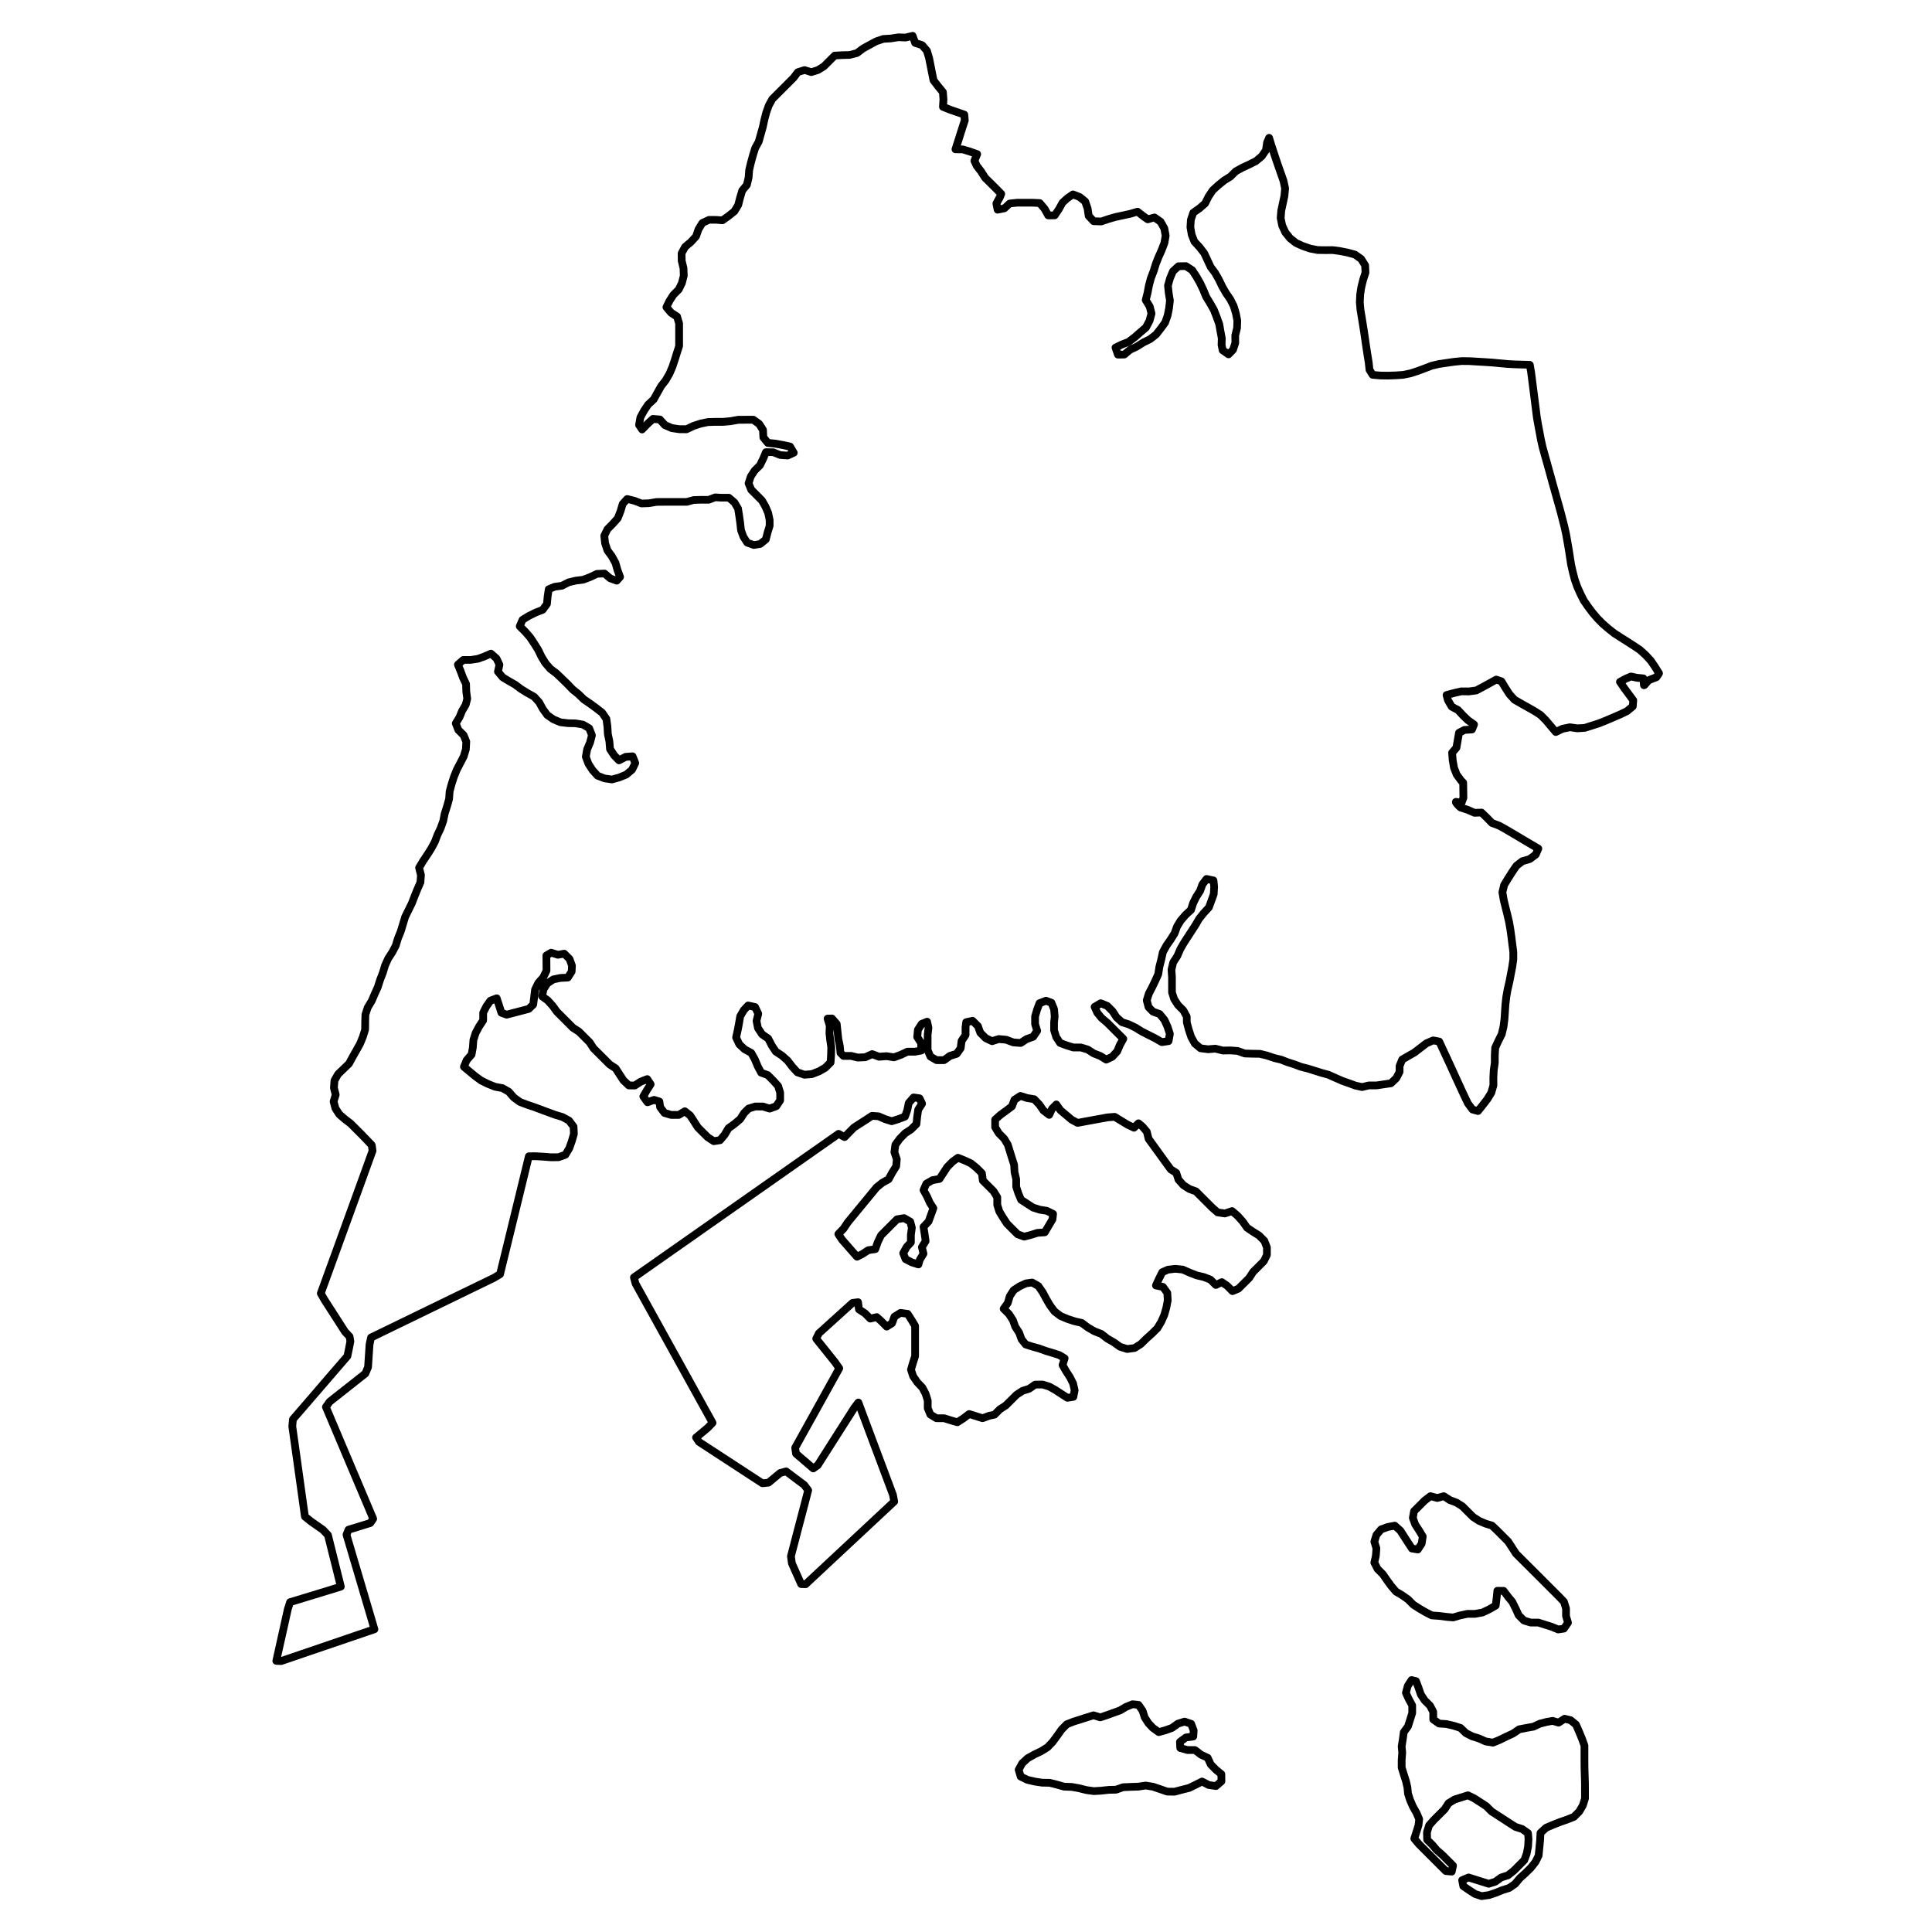 <?xml version="1.0" encoding="UTF-8"?>
<!-- Uploaded to: ICON Repo, www.iconrepo.com, Generator: ICON Repo Mixer Tools -->
<svg fill="#000000" width="800px" height="800px" version="1.1" viewBox="144 144 512 512" xmlns="http://www.w3.org/2000/svg">
 <g fill-rule="evenodd">
  <path d="m524.88 539.93 1.473-0.41c0.277-0.082 0.586-0.031 0.832 0.125l1.488 0.969 1.625 0.609c0.062 0.023 0.125 0.055 0.188 0.086l1.586 1c0.062 0.039 0.125 0.086 0.184 0.141l1.418 1.418 1.344 1.34 1.41 0.918 1.578 0.672 1.727 0.539c0.152 0.047 0.285 0.137 0.406 0.246l1.426 1.379 2.852 2.852c0.047 0.055 0.094 0.113 0.133 0.168l1.023 1.582 0.965 1.492 1.34 1.344 2.836 2.828 1.426 1.418 1.41 1.418 2.836 2.836 1.426 1.418 1.387 1.449c0.109 0.121 0.191 0.254 0.238 0.406l0.555 1.781c0.031 0.098 0.047 0.199 0.047 0.301v1.863l0.477 1.625c0.086 0.293 0.039 0.609-0.137 0.863l-1.078 1.566c-0.156 0.238-0.41 0.391-0.688 0.438l-1.531 0.23c-0.188 0.023-0.371 0-0.547-0.074l-1.668-0.688-1.738-0.547-1.621-0.508h-1.848c-0.102 0-0.199-0.016-0.293-0.047l-1.781-0.531c-0.168-0.047-0.309-0.133-0.438-0.254l-1.41-1.418c-0.086-0.086-0.156-0.188-0.211-0.301l-0.785-1.742-0.824-1.648-1.062-1.289-0.887-1.184h-0.23l-0.109 1.047-0.23 1.957c-0.039 0.324-0.23 0.602-0.508 0.77l-1.727 0.996c-0.023 0.008-0.055 0.023-0.078 0.039l-1.793 0.84c-0.078 0.031-0.164 0.066-0.25 0.082l-1.957 0.355c-0.066 0.008-0.121 0.016-0.184 0.016h-1.902l-1.789 0.379-1.82 0.531c-0.129 0.039-0.254 0.055-0.383 0.039l-1.742-0.148-1.941-0.254-1.941-0.137c-0.141-0.008-0.277-0.047-0.402-0.109l-1.727-0.895-1.656-0.969c-0.016-0.008-0.031-0.016-0.047-0.023l-1.586-1.027c-0.055-0.039-0.109-0.082-0.164-0.137l-1.355-1.355-1.449-1.012-1.578-0.934c-0.094-0.059-0.184-0.129-0.254-0.215l-1.266-1.48c-0.016-0.023-0.031-0.051-0.047-0.066l-1.125-1.543-1.039-1.504-1.348-1.348c-0.078-0.078-0.141-0.168-0.188-0.262l-0.848-1.656c-0.113-0.215-0.145-0.453-0.09-0.68l0.391-1.777 0.125-1.68-0.492-1.59c-0.062-0.199-0.062-0.406 0-0.602l0.547-1.785c0.039-0.125 0.113-0.25 0.199-0.355l1.25-1.48c0.121-0.145 0.27-0.246 0.438-0.309l1.75-0.625c0.047-0.016 0.102-0.035 0.152-0.043l1.859-0.348c0.316-0.062 0.633 0.023 0.871 0.238l1.465 1.301c0.074 0.062 0.137 0.133 0.184 0.211l1.023 1.586 1.02 1.586 0.785 1.203 0.469 0.078 0.539-0.824 0.188-1.305-0.773-1.27-1.016-1.566c-0.047-0.066-0.078-0.137-0.109-0.215l-0.629-1.742c-0.055-0.168-0.07-0.352-0.039-0.523l0.309-1.75c0.031-0.207 0.137-0.398 0.277-0.547l2.836-2.836c0.031-0.031 0.074-0.066 0.105-0.09l1.527-1.164c0.254-0.188 0.578-0.254 0.887-0.172zm1.574 1.68-1.297 0.363c-0.176 0.051-0.367 0.051-0.539 0l-1.316-0.355-1.07 0.816-2.559 2.559-0.203 1.164 0.488 1.379 0.969 1.48 0.988 1.625c0.129 0.199 0.176 0.445 0.145 0.68l-0.285 1.887c-0.016 0.152-0.074 0.285-0.152 0.402l-1.02 1.586c-0.223 0.348-0.629 0.523-1.031 0.453l-1.586-0.27c-0.277-0.047-0.531-0.215-0.68-0.453l-1.031-1.582-1.02-1.586-0.953-1.473-0.98-0.871-1.293 0.246-1.41 0.504-0.941 1.117-0.395 1.277 0.457 1.473c0.039 0.125 0.047 0.254 0.039 0.379l-0.141 1.949c-0.008 0.047-0.016 0.098-0.023 0.145l-0.324 1.48 0.609 1.18 1.297 1.309c0.047 0.047 0.09 0.094 0.121 0.141 0 0 1.078 1.562 1.059 1.539l1.102 1.512 1.125 1.324 1.469 0.871c0.023 0.016 0.039 0.023 0.062 0.039l1.551 1.086c0.055 0.039 0.098 0.07 0.145 0.117l1.336 1.34 1.477 0.949 1.574 0.918 1.516 0.785 1.766 0.129c0.023 0 0.039 0 0.062 0.008l1.91 0.238 1.527 0.141 1.672-0.492c0.023-0.008 0.047-0.016 0.07-0.016l1.941-0.418c0.062-0.016 0.137-0.023 0.215-0.023h1.91l1.742-0.309 1.625-0.77 1.25-0.723 0.168-1.41 0.203-1.98c0.051-0.52 0.5-0.918 1.023-0.918l1.664 0.016c0.316 0.008 0.617 0.16 0.809 0.414l1.156 1.527 1.125 1.363c0.047 0.055 0.094 0.125 0.125 0.199l0.879 1.766 0.738 1.625 1.102 1.098 1.395 0.414h1.852c0.105 0 0.207 0.016 0.309 0.047 0 0 1.777 0.562 1.77 0.562l1.781 0.555c0.023 0.008 0.055 0.023 0.078 0.031l1.457 0.602 0.809-0.117 0.547-0.801-0.379-1.301c-0.031-0.094-0.047-0.188-0.047-0.293v-1.844l-0.43-1.402-1.195-1.246-7.09-7.09-2.844-2.828-1.418-1.426c-0.047-0.047-0.098-0.102-0.137-0.164l-1.02-1.586-0.969-1.488-1.336-1.348-1.402-1.402-1.262-1.211-1.543-0.492c-0.023-0.008-0.059-0.023-0.09-0.031l-1.703-0.719c-0.055-0.023-0.109-0.059-0.156-0.09l-1.578-1.027c-0.062-0.039-0.117-0.082-0.164-0.137 0 0-1.418-1.418-1.418-1.41l-1.34-1.34-1.41-0.879-1.633-0.609c-0.07-0.031-0.133-0.062-0.199-0.102z"/>
  <path d="m411.32 436.55 0.555-1.457c0.082-0.207 0.215-0.383 0.398-0.5l1.582-1.023c0.262-0.164 0.578-0.211 0.863-0.117l1.715 0.539 1.805 0.293c0.223 0.039 0.418 0.141 0.57 0.301l1.379 1.441c0.039 0.039 0.07 0.078 0.102 0.129l0.984 1.426 0.379 0.293 0.207-0.461c0.055-0.102 0.117-0.199 0.203-0.285l1.141-1.156c0.215-0.223 0.508-0.332 0.809-0.309 0.309 0.031 0.578 0.188 0.754 0.434l1.023 1.441 1.344 1.125 1.41 1.199 1.18 0.641 3.598-0.664 3.953-0.723c0.031-0.008 0.07-0.016 0.105-0.016l1.938-0.152c0.215-0.016 0.43 0.035 0.613 0.145l3.379 2.059 1 0.477 0.68-0.676c0.383-0.363 0.977-0.387 1.379-0.055l1.094 0.922c0.039 0.039 0.078 0.078 0.121 0.117l1.113 1.316c0.105 0.125 0.184 0.27 0.215 0.426l0.414 1.664 1.051 1.465 2.356 3.258s1.172 1.621 1.172 1.621l1.07 1.453 1.297 0.82c0.207 0.137 0.359 0.328 0.43 0.555l0.5 1.57 1.066 1.203 1.371 0.879 1.641 0.594c0.141 0.051 0.27 0.137 0.371 0.238l4.238 4.238 1.238 1.094 1.395 0.199 1.668-0.555c0.344-0.113 0.723-0.039 0.992 0.199l1.48 1.273 0.094 0.094 1.332 1.5c0.023 0.023 0.047 0.055 0.07 0.086l1.039 1.48 1.41 0.953 1.586 0.988c0.062 0.039 0.125 0.086 0.18 0.145l1.418 1.426c0.105 0.094 0.184 0.211 0.23 0.348l0.676 1.734c0.047 0.117 0.07 0.238 0.07 0.363v2.012c0 0.16-0.039 0.309-0.113 0.453l-0.824 1.664c-0.047 0.102-0.117 0.199-0.195 0.27 0 0-1.418 1.426-1.418 1.426l-1.34 1.34-0.965 1.496c-0.043 0.055-0.09 0.109-0.137 0.164l-2.844 2.836c-0.094 0.098-0.207 0.176-0.324 0.223l-1.586 0.668c-0.387 0.156-0.832 0.07-1.125-0.223l-1.344-1.355-0.855-0.578-1.047 0.5c-0.387 0.188-0.855 0.109-1.164-0.199l-1.277-1.266-1.457-0.578-1.859-0.438c-0.051-0.008-0.09-0.023-0.137-0.039l-1.852-0.723c-0.02-0.008-0.035-0.016-0.043-0.016l-1.688-0.75-1.703-0.176-1.695 0.199-1.012 0.449-0.723 1.457-0.246 0.531 0.59 0.121c0.25 0.047 0.473 0.195 0.633 0.402l1.156 1.602c0.117 0.156 0.18 0.348 0.199 0.547l0.109 1.965c0 0.078 0 0.164-0.016 0.246l-0.379 1.969c0 0.035-0.012 0.066-0.02 0.09l-0.543 1.926c-0.02 0.047-0.035 0.086-0.059 0.133l-0.809 1.812c-0.016 0.043-0.039 0.082-0.055 0.121l-1.035 1.711c-0.043 0.07-0.098 0.133-0.16 0.199l-1.426 1.402c-0.008 0.016-0.023 0.023-0.031 0.031l-1.473 1.328-1.418 1.387c-0.055 0.055-0.113 0.098-0.168 0.137l-1.68 1.07c-0.125 0.078-0.27 0.125-0.41 0.148l-1.957 0.254c-0.145 0.023-0.293 0.008-0.438-0.031l-1.891-0.594c-0.105-0.031-0.199-0.082-0.293-0.145l-1.586-1.141-1.695-0.98c-0.039-0.023-0.078-0.047-0.117-0.07l-1.469-1.145-1.719-0.664c-0.055-0.016-0.102-0.039-0.148-0.07l-1.719-1c-0.031-0.016-0.066-0.039-0.098-0.062l-1.426-1.07-1.719-0.402c-0.023 0-0.055-0.008-0.078-0.016l-1.879-0.617c-0.031-0.008-0.062-0.016-0.086-0.031l-1.844-0.785c-0.082-0.031-0.152-0.078-0.223-0.129l-1.578-1.203c-0.078-0.055-0.141-0.125-0.199-0.207l-1.195-1.59c-0.023-0.031-0.047-0.062-0.062-0.098l-1.016-1.734-0.941-1.75-0.957-1.387-1.141-0.656-1.148 0.164-1.492 0.691-1.328 0.863-0.824 1.273-0.477 1.648c-0.031 0.113-0.086 0.223-0.148 0.316l-0.605 0.832 0.809 0.809c0.047 0.047 0.098 0.105 0.137 0.168l1.02 1.582c0.051 0.066 0.082 0.137 0.113 0.207l0.586 1.633 0.965 1.488c0.039 0.062 0.07 0.137 0.105 0.207l0.57 1.59 0.805 1.016 1.461 0.461 1.781 0.496c0.023 0 0.047 0.008 0.07 0.02l1.727 0.625 1.758 0.531 1.785 0.562c0.078 0.023 0.148 0.055 0.223 0.102l1.457 0.879c0.402 0.238 0.594 0.73 0.441 1.18l-0.426 1.348 0.688 1.211 1.008 1.555c0.023 0.031 0.039 0.062 0.055 0.094l0.84 1.664c0.039 0.07 0.07 0.148 0.086 0.23l0.422 1.828c0.031 0.145 0.039 0.285 0.008 0.43l-0.34 1.742c-0.082 0.426-0.422 0.754-0.848 0.816l-1.586 0.246c-0.246 0.039-0.5-0.016-0.715-0.152l-1.574-1.02-1.562-1.016-1.496-0.848-1.52-0.469-1.523 0.016-1.305 0.914c-0.082 0.055-0.176 0.102-0.27 0.133l-1.641 0.523-1.379 0.895-2.773 2.766c-0.047 0.047-0.102 0.094-0.164 0.133l-1.492 0.961-1.336 1.344c-0.145 0.145-0.316 0.238-0.516 0.277l-1.348 0.285-1.672 0.621c-0.215 0.078-0.441 0.078-0.664 0.016l-3.051-0.961-1.102 0.848c-0.023 0.016-0.047 0.031-0.07 0.047l-1.586 1.016c-0.246 0.16-0.555 0.207-0.84 0.125l-1.75-0.512-1.656-0.516h-1.844c-0.191 0-0.371-0.047-0.531-0.145l-1.609-0.965c-0.188-0.109-0.34-0.285-0.418-0.492l-0.715-1.711c-0.047-0.125-0.07-0.262-0.07-0.395v-1.855l-0.484-1.535-0.75-1.441-1.277-1.34c-0.039-0.039-0.07-0.078-0.102-0.129l-1.07-1.559c-0.055-0.078-0.102-0.168-0.133-0.262l-0.57-1.75c-0.066-0.199-0.066-0.406-0.012-0.602l0.523-1.801 0.531-1.637v-7.59l-0.809-1.355-0.75-1.172-1.078-0.145-0.984 0.621-0.504 1.418c-0.074 0.211-0.223 0.395-0.414 0.512l-1.426 0.898c-0.402 0.258-0.934 0.195-1.266-0.145l-1.395-1.402-0.809-0.73-1.188 0.285c-0.352 0.082-0.715-0.023-0.961-0.273l-1.344-1.34-1.492-0.969c-0.254-0.164-0.418-0.434-0.457-0.734l-0.113-0.895-0.117 0.016-1.254 1.133-1.488 1.344-1.488 1.348-4.324 3.906-0.328 0.656 2.109 2.625 2.504 3.137c0.016 0.016 0.031 0.039 0.039 0.055l1.102 1.582c0.23 0.32 0.246 0.738 0.055 1.078l-4.871 8.777-1.949 3.519-0.977 1.75-3.731 6.719 0.129 0.82 1.227 1.055 2.434 2.094 0.395-0.277 3.129-4.922 2.156-3.391 2.16-3.383 2.156-3.391c0.016-0.023 0.031-0.047 0.055-0.07l1.039-1.363c0.23-0.293 0.594-0.434 0.965-0.387 0.367 0.055 0.676 0.309 0.809 0.656l0.707 1.879 1.402 3.762 2.113 5.641 0.703 1.879 2.117 5.641 0.703 1.883 1.41 3.766c0.016 0.047 0.035 0.102 0.051 0.156l0.34 1.801c0.07 0.348-0.047 0.703-0.301 0.941l-2.941 2.742-2.93 2.738-2.938 2.742-2.941 2.742-1.465 1.367-10.273 9.594c-0.199 0.184-0.461 0.277-0.73 0.27l-1.18-0.039c-0.395-0.008-0.746-0.246-0.902-0.602l-2.457-5.504c-0.039-0.09-0.062-0.184-0.078-0.277l-0.254-1.879c-0.016-0.137-0.008-0.27 0.023-0.395l0.508-1.941 1.012-3.891 2.039-7.773 0.887-3.406-0.66-0.895-4.301-3.223-0.863 0.238-2.922 2.43c-0.152 0.129-0.34 0.207-0.547 0.23l-1.609 0.168c-0.23 0.023-0.465-0.031-0.664-0.16l-5.047-3.293-3.359-2.195-5.047-3.289-3.356-2.195c-0.121-0.078-0.215-0.172-0.297-0.285l-0.773-1.156c-0.293-0.434-0.215-1.02 0.188-1.352l1.547-1.285 1.496-1.25 0.73-0.754-3.519-6.363-1.949-3.516-1.938-3.516-9.723-17.57-2.914-5.269c-0.039-0.07-0.07-0.152-0.094-0.23l-0.438-1.633c-0.109-0.418 0.047-0.855 0.395-1.109l1.648-1.148 6.574-4.609 1.641-1.156 4.938-3.461 1.641-1.148 1.645-1.156 1.641-1.148 3.289-2.316 1.648-1.148 6.574-4.617 1.641-1.148 6.574-4.609 1.648-1.156 3.285-2.309 1.641-1.156 1.648-1.148 1.641-1.156 4.934-3.461c0.316-0.223 0.73-0.246 1.07-0.062l0.91 0.496 0.555-0.586 1.434-1.434c0.055-0.055 0.113-0.094 0.176-0.133 0 0 1.582-1.023 1.574-1.023 0 0 1.586-1.02 1.586-1.012l1.574-1.039c0.191-0.117 0.414-0.176 0.637-0.16l1.75 0.129c0.117 0.008 0.23 0.039 0.332 0.086l1.656 0.715 1.41 0.441 1.441-0.449 1.266-0.484 0.445-1.234 0.355-1.785c0.039-0.172 0.121-0.332 0.23-0.465l1.285-1.477c0.227-0.258 0.578-0.387 0.918-0.34l1.582 0.223c0.344 0.055 0.637 0.27 0.777 0.578l0.676 1.418c0.148 0.324 0.125 0.699-0.066 1l-0.902 1.395-0.238 1.652-0.195 1.902c-0.023 0.238-0.129 0.461-0.293 0.625l-1.426 1.41c-0.051 0.059-0.105 0.098-0.168 0.137l-1.48 0.965-1.277 1.309-0.98 1.348-0.191 1.457 0.555 1.648c0.047 0.133 0.062 0.277 0.055 0.41l-0.164 1.863c-0.008 0.156-0.066 0.316-0.152 0.449l-1.027 1.664-0.945 1.727c-0.094 0.176-0.23 0.316-0.402 0.406l-1.609 0.902-1.34 1.078-7.562 9.18-1.07 1.602c-0.031 0.055-0.07 0.102-0.113 0.141l-0.82 0.855 0.488 0.738 3.398 3.883 0.645-0.328 1.535-1.004c0.125-0.078 0.27-0.129 0.41-0.152l1.246-0.18 0.465-1.316c0.008-0.031 0.027-0.062 0.043-0.094l0.848-1.77c0.047-0.102 0.117-0.195 0.195-0.277l1.418-1.426 1.418-1.418 1.418-1.426c0.152-0.148 0.352-0.246 0.555-0.285l1.887-0.309c0.23-0.039 0.477 0.008 0.68 0.129l1.617 0.941c0.23 0.137 0.402 0.355 0.477 0.617l0.418 1.594c0.039 0.125 0.047 0.262 0.031 0.395l-0.246 1.84v1.941c0 0.25-0.102 0.504-0.277 0.695l-1.035 1.125-0.617 1.102 0.301 0.77 1.234 0.641 0.68 0.215 0.074-0.246c0.023-0.09 0.062-0.176 0.109-0.254l0.754-1.234-0.324-1.324c-0.066-0.262-0.023-0.547 0.125-0.785l0.801-1.273-0.215-1.516-0.301-1.883c-0.047-0.312 0.047-0.629 0.262-0.855l1.219-1.293 0.555-1.551 0.461-1.27-0.672-1.047c-0.035-0.047-0.059-0.094-0.074-0.141l-0.742-1.648-0.887-1.594c-0.16-0.277-0.176-0.617-0.051-0.91l0.746-1.695c0.086-0.199 0.238-0.371 0.426-0.477l1.625-0.934c0.105-0.062 0.215-0.102 0.332-0.125l1.434-0.246 1.809-2.789c0.039-0.062 0.086-0.117 0.141-0.168l1.418-1.426c0.039-0.031 0.082-0.07 0.121-0.102l1.418-1.031c0.285-0.203 0.656-0.25 0.988-0.117l1.727 0.695 1.754 0.801c0.078 0.031 0.148 0.082 0.219 0.137l1.5 1.219c0.031 0.023 0.055 0.047 0.078 0.07l1.418 1.418c0.168 0.168 0.27 0.375 0.293 0.602l0.191 1.562 2.59 2.59c0.055 0.055 0.102 0.121 0.141 0.184l0.992 1.598c0.102 0.16 0.156 0.352 0.156 0.539v1.855l0.469 1.512 0.902 1.48 0.961 1.484 1.344 1.336 1.262 1.262 1.234 0.441 1.402-0.363 1.75-0.555c0.082-0.023 0.16-0.039 0.238-0.039l1.395-0.094 1.664-2.805 0.055-0.5-0.879-0.438-1.734-0.273c-0.047-0.012-0.094-0.02-0.145-0.035l-1.773-0.562c-0.086-0.031-0.172-0.07-0.246-0.117l-1.59-1.031-1.586-1.027c-0.168-0.113-0.301-0.27-0.379-0.453l-0.73-1.711c-0.008-0.023-0.023-0.055-0.031-0.086l-0.57-1.777c-0.031-0.094-0.047-0.203-0.047-0.309v-1.883l-0.406-1.711c-0.016-0.066-0.023-0.121-0.031-0.184l-0.102-1.828-0.531-1.648-1.07-3.445-0.84-1.395-1.328-1.34c-0.066-0.055-0.113-0.117-0.152-0.191l-0.973-1.598c-0.098-0.168-0.145-0.352-0.145-0.531v-2.012c0-0.285 0.121-0.562 0.34-0.762l1.402-1.262c0.023-0.023 0.055-0.047 0.082-0.062 0 0 1.543-1.117 1.527-1.109zm3.25-1.008-0.895 0.586-0.539 1.418c-0.07 0.184-0.191 0.344-0.34 0.461l-1.516 1.141-1.52 1.102-1.023 0.918v1.27l0.762 1.25 1.332 1.34c0.055 0.055 0.102 0.117 0.148 0.191l0.969 1.598c0.047 0.07 0.078 0.152 0.102 0.23l0.555 1.781s0.547 1.785 0.547 1.77l0.57 1.773c0.023 0.078 0.039 0.164 0.047 0.254l0.102 1.867 0.422 1.742c0.016 0.074 0.031 0.152 0.031 0.238v1.848l0.5 1.566 0.586 1.379 1.324 0.863 1.465 0.953 1.574 0.496 1.809 0.285c0.094 0.016 0.188 0.051 0.285 0.098l1.664 0.809c0.387 0.188 0.617 0.602 0.57 1.035l-0.16 1.434c-0.016 0.152-0.062 0.285-0.141 0.414l-2.047 3.453c-0.172 0.285-0.473 0.477-0.816 0.5l-1.805 0.117-1.656 0.523c-0.023 0.008-0.039 0.016-0.055 0.016l-1.734 0.453c-0.199 0.055-0.414 0.047-0.609-0.023l-1.742-0.637c-0.145-0.055-0.27-0.133-0.375-0.234l-1.426-1.418-1.418-1.418c-0.055-0.059-0.094-0.113-0.133-0.168l-1.031-1.586-0.988-1.629c-0.051-0.074-0.082-0.145-0.105-0.23l-0.555-1.777c-0.031-0.102-0.047-0.203-0.047-0.309v-1.711l-0.77-1.25-2.754-2.758c-0.168-0.156-0.27-0.371-0.293-0.594l-0.191-1.566-1.133-1.133-1.363-1.102-1.566-0.723-1.184-0.477-0.895 0.652-1.281 1.289-1.996 3.074c-0.152 0.238-0.406 0.398-0.684 0.453l-1.695 0.293-1.172 0.672-0.402 0.926 0.656 1.184c0.016 0.031 0.031 0.055 0.047 0.086l0.723 1.625 0.91 1.41c0.176 0.27 0.207 0.602 0.102 0.902l-0.633 1.742-0.633 1.75c-0.047 0.129-0.121 0.246-0.215 0.348l-1.012 1.078 0.219 1.395 0.27 1.91c0.031 0.238-0.016 0.484-0.141 0.688l-0.77 1.223 0.324 1.312c0.062 0.262 0.023 0.547-0.117 0.777l-0.902 1.48-0.328 1.125c-0.07 0.27-0.25 0.492-0.496 0.625-0.238 0.129-0.523 0.16-0.793 0.074l-1.773-0.555c-0.059-0.016-0.113-0.039-0.168-0.074l-1.648-0.855c-0.215-0.117-0.387-0.309-0.477-0.535l-0.617-1.578c-0.117-0.285-0.094-0.609 0.059-0.871l0.918-1.633c0.039-0.07 0.078-0.133 0.133-0.191l0.848-0.918v-1.605c0-0.051 0.008-0.098 0.016-0.145l0.223-1.695-0.262-0.98-0.934-0.547-1.188 0.188-1.191 1.188-1.418 1.43-1.297 1.297-0.746 1.555-0.648 1.844c-0.129 0.355-0.445 0.609-0.816 0.664l-1.641 0.238-1.395 0.914c-0.031 0.016-0.062 0.031-0.094 0.055l-1.395 0.703c-0.41 0.215-0.926 0.121-1.227-0.23l-1.332-1.512-2.644-3.019c-0.031-0.031-0.059-0.07-0.09-0.109l-0.973-1.48c-0.27-0.406-0.223-0.938 0.109-1.277l1.332-1.379 1.047-1.566c0.016-0.031 0.039-0.055 0.062-0.086l7.66-9.293c0.047-0.055 0.094-0.105 0.152-0.152l1.488-1.195c0.047-0.039 0.094-0.07 0.141-0.102l1.426-0.793 0.809-1.496c0.016-0.02 0.023-0.035 0.031-0.051l0.93-1.48 0.117-1.402-0.562-1.672c-0.055-0.141-0.07-0.301-0.047-0.457l0.262-1.957c0.016-0.168 0.086-0.332 0.18-0.469l1.184-1.617c0.031-0.039 0.062-0.07 0.094-0.109l1.402-1.434c0.047-0.055 0.109-0.102 0.172-0.145l1.492-0.973 1.094-1.086 0.156-1.559 0.277-1.941c0.023-0.145 0.07-0.285 0.152-0.414l0.719-1.102-0.195-0.41-0.484-0.07-0.738 0.855-0.324 1.582c-0.008 0.059-0.023 0.105-0.039 0.145l-0.625 1.75c-0.105 0.277-0.324 0.5-0.602 0.609l-1.73 0.668c-0.023 0.008-0.039 0.016-0.062 0.023l-1.773 0.555c-0.199 0.062-0.41 0.062-0.609 0l-1.773-0.555c-0.043-0.016-0.074-0.023-0.105-0.043l-1.543-0.672-1.23-0.086-1.289 0.84-1.586 1.02-1.496 0.961-1.324 1.328-1.094 1.141c-0.324 0.336-0.82 0.414-1.227 0.199l-1.039-0.562-6.059 4.246-1.641 1.156-1.648 1.148-4.926 3.465-16.438 11.531-4.938 3.457-1.637 1.156-1.648 1.156-6.574 4.609-7.629 5.356 0.211 0.824 1.887 3.406 10.695 19.32 2.914 5.277 4.863 8.785c0.215 0.387 0.152 0.879-0.164 1.203l-1.293 1.332c-0.023 0.031-0.055 0.055-0.078 0.078l-1.547 1.285-0.828 0.695 0.148 0.215 3.184 2.074 6.727 4.391 6.426 4.188 0.934-0.094 2.852-2.367c0.113-0.098 0.246-0.16 0.391-0.199l1.559-0.43c0.309-0.086 0.633-0.023 0.887 0.168l4.816 3.613c0.078 0.062 0.152 0.125 0.207 0.207l1.047 1.402c0.18 0.25 0.242 0.57 0.164 0.871l-1.012 3.887-2.039 7.766-0.504 1.949-0.969 3.684 0.215 1.535 2.133 4.785h0.117l11.43-10.672 1.465-1.371 2.941-2.738 2.93-2.742 3.992-3.723-0.219-1.156-1.379-3.684-0.707-1.879-2.113-5.641-0.707-1.875-1.41-3.766-2.106-5.641-0.055-0.141-3.113 4.887-4.312 6.773-2.16 3.391c-0.062 0.109-0.16 0.207-0.262 0.277l-1.195 0.871c-0.391 0.277-0.914 0.262-1.27-0.047l-4.57-3.93c-0.191-0.156-0.309-0.379-0.348-0.625l-0.223-1.539c-0.039-0.219 0.008-0.449 0.109-0.648l2.926-5.266 1.949-3.512 0.973-1.758 5.539-9.973-0.715-1.031-2.488-3.106-2.512-3.137c-0.242-0.309-0.293-0.738-0.117-1.094l0.695-1.41c0.066-0.117 0.145-0.223 0.238-0.309l1.492-1.348 4.465-4.039 1.492-1.348 1.488-1.344c0.148-0.145 0.348-0.23 0.555-0.254l1.465-0.184c0.27-0.031 0.539 0.039 0.754 0.207 0.211 0.164 0.355 0.41 0.387 0.68l0.176 1.441 1.18 0.762c0.062 0.039 0.117 0.086 0.164 0.133l1.016 1.023 1.164-0.277c0.324-0.078 0.672 0.008 0.918 0.238l1.23 1.109c0.016 0.008 0.023 0.023 0.039 0.039l0.832 0.84 0.426-0.27 0.508-1.418c0.078-0.223 0.23-0.406 0.422-0.523l1.598-0.996c0.199-0.129 0.445-0.184 0.684-0.152l1.898 0.254c0.293 0.039 0.555 0.207 0.723 0.461l1.02 1.582 0.984 1.641c0.094 0.156 0.141 0.34 0.141 0.523v8.031c0 0.113-0.016 0.215-0.047 0.316l-0.562 1.758-0.434 1.477 0.426 1.305 0.945 1.379 1.312 1.379c0.062 0.07 0.121 0.145 0.168 0.23l0.863 1.648c0.031 0.055 0.055 0.109 0.07 0.172l0.555 1.785c0.031 0.094 0.047 0.195 0.047 0.301v1.805l0.5 1.211 1.078 0.652h1.727c0.102 0 0.207 0.016 0.309 0.039 0 0 1.781 0.562 1.758 0.555l1.309 0.379 1.156-0.746 1.488-1.141c0.27-0.195 0.609-0.262 0.926-0.164l3.227 1.012 1.418-0.52c0.047-0.02 0.094-0.035 0.141-0.043l1.125-0.234 1.207-1.207c0.047-0.055 0.102-0.102 0.164-0.141l1.496-0.961 2.766-2.754c0.047-0.059 0.105-0.098 0.168-0.137l1.574-1.027c0.082-0.051 0.16-0.09 0.246-0.121l1.625-0.516 1.434-1.004c0.176-0.121 0.371-0.184 0.578-0.184l1.996-0.023c0.113 0 0.215 0.016 0.316 0.047l1.777 0.555c0.07 0.016 0.133 0.047 0.195 0.086l1.633 0.914c0.016 0.008 0.039 0.023 0.055 0.031l1.578 1.027 1.25 0.816 0.492-0.078 0.156-0.832-0.34-1.496-0.758-1.496-1-1.539c-0.008-0.016-0.023-0.031-0.031-0.047l-0.926-1.633c-0.137-0.246-0.168-0.539-0.082-0.816l0.32-0.996-0.66-0.398-1.648-0.52-1.781-0.539c-0.016-0.008-0.031-0.008-0.047-0.016l-1.719-0.621-1.758-0.488-1.816-0.57c-0.188-0.066-0.363-0.184-0.492-0.344l-1.098-1.383c-0.074-0.09-0.129-0.184-0.168-0.297l-0.586-1.629-0.965-1.492c-0.043-0.062-0.074-0.133-0.105-0.203l-0.586-1.633-0.902-1.395-1.348-1.348c-0.348-0.355-0.395-0.918-0.102-1.32l0.996-1.395 0.469-1.625c0.023-0.094 0.07-0.191 0.125-0.27l1.023-1.586c0.078-0.117 0.184-0.219 0.301-0.301l1.586-1.027c0.039-0.023 0.078-0.047 0.117-0.074l1.688-0.773c0.094-0.047 0.191-0.074 0.285-0.09l1.648-0.234c0.223-0.035 0.449 0.016 0.648 0.125l1.656 0.941c0.133 0.082 0.246 0.184 0.332 0.309l1.125 1.625c0.016 0.031 0.039 0.062 0.055 0.094l0.945 1.762 0.973 1.664 1.078 1.434 1.363 1.043 1.688 0.715 1.797 0.586 1.879 0.441c0.133 0.035 0.262 0.098 0.379 0.176l1.543 1.164 1.602 0.926 1.789 0.691c0.09 0.039 0.176 0.086 0.254 0.141l1.531 1.191 1.68 0.973c0.031 0.016 0.055 0.031 0.086 0.047l1.496 1.078 1.523 0.469 1.504-0.199 1.395-0.879 1.355-1.332c0.008-0.016 0.016-0.023 0.031-0.031l1.473-1.332 1.316-1.297 0.941-1.547 0.754-1.695 0.512-1.805 0.344-1.797-0.09-1.547-0.75-1.027-1.457-0.297c-0.312-0.062-0.57-0.258-0.715-0.535-0.141-0.277-0.148-0.605-0.023-0.891l0.785-1.727 0.918-1.828c0.102-0.215 0.277-0.387 0.5-0.484l1.496-0.664c0.086-0.039 0.191-0.062 0.293-0.078l1.965-0.23c0.07-0.008 0.145-0.008 0.223 0l1.973 0.203c0.102 0.008 0.203 0.035 0.309 0.082l1.805 0.801 1.766 0.688 1.863 0.438c0.047 0.016 0.094 0.023 0.145 0.047l1.727 0.68c0.125 0.047 0.246 0.129 0.348 0.223l0.902 0.91 0.934-0.449c0.328-0.16 0.723-0.129 1.023 0.078l1.418 0.973c0.047 0.039 0.094 0.082 0.141 0.121l0.938 0.934 0.758-0.316 2.625-2.621 0.965-1.492c0.039-0.062 0.086-0.117 0.137-0.172l1.426-1.418 1.297-1.301 0.645-1.297v-1.586l-0.523-1.348-1.18-1.188-1.508-0.934-1.605-1.086c-0.105-0.07-0.191-0.16-0.262-0.262l-1.117-1.586-1.254-1.402-0.98-0.855-1.355 0.445c-0.152 0.055-0.309 0.07-0.469 0.047l-1.922-0.277c-0.199-0.031-0.391-0.109-0.531-0.246l-1.5-1.312c-0.016-0.016-0.031-0.035-0.047-0.051l-4.094-4.094-1.531-0.555c-0.078-0.023-0.141-0.062-0.203-0.102l-1.586-1.023c-0.078-0.047-0.152-0.109-0.215-0.184l-1.305-1.465c-0.098-0.109-0.168-0.23-0.207-0.371l-0.453-1.41-1.156-0.73c-0.102-0.07-0.195-0.156-0.277-0.262l-1.18-1.613-1.18-1.633-3.535-4.879c-0.07-0.113-0.133-0.23-0.156-0.359l-0.398-1.629-0.91-1.062-0.309-0.262-0.531 0.523c-0.309 0.301-0.773 0.379-1.164 0.188l-1.688-0.805c-0.031-0.008-0.055-0.023-0.086-0.051l-3.152-1.906-1.555 0.117-7.848 1.441c-0.223 0.039-0.461 0.008-0.668-0.102l-1.59-0.863c-0.066-0.031-0.129-0.07-0.184-0.121l-1.48-1.258-1.449-1.211c-0.066-0.059-0.129-0.121-0.176-0.191l-0.395-0.555-0.16 0.16-0.664 1.449c-0.129 0.277-0.383 0.48-0.684 0.562-0.301 0.07-0.617 0.008-0.863-0.184l-1.527-1.156c-0.09-0.062-0.168-0.145-0.23-0.238l-1.023-1.488-1.082-1.133-1.539-0.254c-0.047-0.008-0.094-0.016-0.141-0.031z"/>
  <path d="m383.86 152.93 1.754-0.43c0.504-0.125 1.02 0.152 1.203 0.645l0.516 1.41 1.344 0.434c0.184 0.055 0.344 0.16 0.461 0.301l1.293 1.508c0.094 0.109 0.164 0.234 0.203 0.371l0.57 1.887c0.008 0.031 0.016 0.062 0.023 0.102 0 0 0.391 1.973 0.391 1.965l0.387 1.973 0.348 1.742 1.055 1.379 1.27 1.535c0.133 0.168 0.211 0.367 0.227 0.57l0.152 1.918v0.145l-0.07 1.258 1.133 0.461 1.875 0.648 1.902 0.656c0.379 0.129 0.648 0.477 0.684 0.879l0.125 1.547c0.008 0.133-0.008 0.27-0.047 0.395 0 0-0.625 1.91-0.625 1.902l-0.613 1.918-0.602 1.918-0.195 0.594 0.555 0.008c0.094 0 0.195 0.016 0.285 0.047l1.922 0.586 1.918 0.68c0.27 0.09 0.484 0.285 0.594 0.539 0.121 0.262 0.121 0.547 0.016 0.809l-0.555 1.363 0.391 0.832 1.094 1.418c0.016 0.023 0.031 0.047 0.047 0.078l0.988 1.555 1.348 1.328 1.426 1.418 1.418 1.434c0.285 0.293 0.371 0.723 0.223 1.102l-0.355 0.879c-0.016 0.039-0.035 0.074-0.051 0.113l-0.734 1.336 0.055 0.277 0.508-0.102 1.148-1.07c0.156-0.148 0.363-0.238 0.586-0.27l1.988-0.211c0.039-0.008 0.07-0.008 0.109-0.008h2.012 2.016 0.047l1.973 0.094c0.277 0.016 0.539 0.141 0.727 0.355l1.293 1.516c0.047 0.055 0.086 0.109 0.117 0.172l0.684 1.219h0.562l0.789-1.18 0.906-1.629c0.055-0.105 0.117-0.184 0.195-0.262l1.223-1.125c0.031-0.035 0.07-0.066 0.109-0.098l1.562-1.086c0.277-0.195 0.633-0.234 0.949-0.117l1.75 0.672c0.094 0.043 0.191 0.09 0.277 0.16l1.496 1.203c0.145 0.121 0.262 0.277 0.324 0.461l0.652 1.875c0.023 0.066 0.039 0.129 0.047 0.191l0.23 1.641 0.824 0.863 1.395 0.039 1.711-0.578c0.016-0.008 0.031-0.008 0.047-0.016l1.926-0.562c0.023-0.008 0.047-0.016 0.07-0.016 0 0 1.965-0.41 1.957-0.41l1.898-0.422 1.855-0.547c0.316-0.094 0.656-0.031 0.918 0.176l1.547 1.195 0.734 0.523 1.301-0.363c0.293-0.09 0.609-0.035 0.863 0.141l1.625 1.141c0.125 0.086 0.23 0.207 0.301 0.332l0.98 1.727c0.055 0.098 0.098 0.207 0.121 0.316l0.363 1.957c0.023 0.129 0.023 0.246 0.008 0.367l-0.34 1.957c-0.008 0.062-0.031 0.125-0.055 0.188l-0.723 1.871c0 0.023-0.008 0.039-0.016 0.055l-0.809 1.805-0.711 1.809-0.578 1.867c-0.008 0.023-0.016 0.043-0.027 0.066l-0.695 1.82-0.492 1.84-0.363 1.922c-0.008 0.016-0.008 0.039-0.016 0.059l-0.363 1.473 0.824 1.328c0.055 0.098 0.094 0.191 0.117 0.293l0.477 1.871c0.039 0.168 0.039 0.348-0.008 0.516l-0.523 1.934c-0.023 0.07-0.047 0.141-0.09 0.203l-0.934 1.77c-0.062 0.117-0.141 0.211-0.238 0.301 0 0-1.527 1.297-1.52 1.289l-1.504 1.324c-0.016 0.016-0.039 0.031-0.059 0.039l-1.574 1.203c-0.078 0.059-0.168 0.105-0.254 0.137l-1.828 0.711-0.73 0.359 0.109 0.316 0.578-0.008 1.246-1.039c0.062-0.055 0.133-0.102 0.223-0.133l1.75-0.824 1.641-1.047c0.031-0.016 0.062-0.031 0.094-0.055l1.711-0.84 1.395-1.078 1.156-1.465 1.078-1.48 0.578-1.672 0.363-1.848 0.199-1.797-0.301-1.832c0-0.016-0.008-0.039-0.008-0.062l-0.199-1.973c-0.016-0.125-0.008-0.262 0.031-0.379l0.539-1.934c0.016-0.039 0.023-0.078 0.039-0.117l0.777-1.855c0.055-0.133 0.141-0.254 0.246-0.355l1.465-1.348c0.184-0.168 0.418-0.27 0.672-0.27l1.996-0.039c0.207-0.008 0.406 0.055 0.578 0.168l1.648 1.074c0.121 0.074 0.215 0.176 0.293 0.293l1.102 1.664c0.008 0.016 0.023 0.039 0.031 0.055l1 1.746c0.016 0.023 0.023 0.047 0.039 0.07l0.855 1.805c0.008 0.016 0.016 0.031 0.023 0.047l0.73 1.785 1.012 1.648 1.008 1.781c0.023 0.039 0.039 0.086 0.055 0.125l0.738 1.871 0.688 1.918c0.016 0.055 0.031 0.109 0.047 0.164 0 0 0.348 1.965 0.34 1.957l0.336 1.797c0.016 0.082 0.023 0.152 0.023 0.223l-0.059 1.633 0.184 0.895 0.516 0.355 0.41-0.418 0.477-1.434-0.016-1.84c0-0.078 0.016-0.164 0.031-0.25l0.453-1.816 0.062-1.781-0.355-1.793-0.539-1.781-0.84-1.641-1.102-1.598c-0.016-0.023-0.031-0.047-0.039-0.074l-1.008-1.742c-0.008-0.023-0.023-0.039-0.031-0.062l-0.855-1.781-0.941-1.664-1.164-1.555c-0.043-0.055-0.082-0.117-0.105-0.18l-0.848-1.824-0.801-1.711-1.125-1.457-1.328-1.426c-0.09-0.094-0.16-0.207-0.207-0.324l-0.73-1.863c-0.023-0.062-0.039-0.125-0.055-0.195l-0.34-1.973c-0.016-0.082-0.016-0.16-0.016-0.238l0.125-1.988c0.008-0.086 0.027-0.176 0.059-0.262l0.625-1.855c0.062-0.203 0.199-0.387 0.379-0.512l1.594-1.125 1.312-1.133 0.801-1.617c0.016-0.039 0.039-0.07 0.062-0.109l1.109-1.672c0.051-0.074 0.105-0.137 0.168-0.191l1.473-1.34c0.008-0.008 0.023-0.023 0.031-0.031l1.555-1.266c0.031-0.031 0.07-0.059 0.109-0.082l1.602-0.988 1.305-1.301c0.074-0.07 0.145-0.125 0.23-0.172l1.75-0.977c0.027-0.008 0.051-0.023 0.074-0.031l1.805-0.832 1.672-0.84 1.34-1.125 0.887-1.297 0.246-1.762c0.008-0.086 0.039-0.172 0.07-0.262l0.547-1.266c0.168-0.395 0.562-0.641 0.996-0.617 0.43 0.016 0.793 0.309 0.922 0.719 0 0 0.594 1.918 0.586 1.895l0.625 1.91s0.633 1.91 0.625 1.902c0 0 0.66 1.898 0.648 1.891l0.676 1.895 0.664 1.902c0.008 0.039 0.023 0.078 0.031 0.125l0.422 1.949c0.016 0.102 0.023 0.207 0.016 0.309l-0.184 1.996c0 0.039-0.008 0.078-0.016 0.121l-0.418 1.961-0.414 1.902-0.133 1.781 0.355 1.703 0.738 1.594 1.109 1.379 1.383 1.086 1.672 0.75 1.793 0.613 1.812 0.355 1.902 0.031 1.996-0.016c0.055 0 0.102 0 0.148 0.008l1.988 0.27c0.023 0.008 0.043 0.008 0.066 0.016l1.973 0.387c0.023 0.008 0.047 0.016 0.062 0.016l1.941 0.531c0.117 0.031 0.219 0.082 0.324 0.152l1.625 1.156c0.109 0.078 0.195 0.184 0.266 0.293l1.062 1.688c0.098 0.141 0.152 0.316 0.16 0.492l0.086 1.93c0.008 0.121-0.008 0.246-0.047 0.367l-0.609 1.867-0.461 1.871-0.293 1.895-0.086 1.875 0.164 1.895 0.328 1.949 0.316 1.988 0.316 1.98 0.293 2.004s0.285 1.996 0.285 1.98c0 0 0.309 1.988 0.309 1.98l0.324 1.98c0 0.023 0.008 0.039 0.008 0.062l0.191 1.766 0.441 0.715 1.449 0.125 1.949 0.031 1.965-0.062 1.926-0.133 1.848-0.375 1.828-0.586 1.855-0.688 1.875-0.723c0.047-0.016 0.09-0.031 0.137-0.047l1.957-0.449c0.031 0 0.055-0.008 0.086-0.016l3.977-0.578h0.047l1.996-0.199c0.039-0.008 0.07-0.008 0.113-0.008l2.004 0.023h0.055l2.004 0.117 2.012 0.121 2.035 0.133 3.984 0.375 1.973 0.109 4.008 0.117c0.484 0.016 0.891 0.375 0.977 0.848l0.332 1.902c0.008 0.016 0.008 0.031 0.008 0.047l0.77 5.981 0.508 3.992 0.242 1.973 0.336 1.941 0.742 3.938 0.422 1.918 0.531 1.918 0.539 1.934 0.535 1.93 0.539 1.941s0.531 1.941 0.531 1.934l0.547 1.941 0.539 1.934 0.547 1.941 0.531 1.938 0.508 1.957 0.496 1.957 0.43 1.996 0.355 2.019 0.348 2.008s0.305 1.988 0.305 1.98l0.309 1.953 0.434 1.91 0.484 1.887 0.641 1.812 0.793 1.785 0.855 1.711 1.086 1.582 1.172 1.562 1.258 1.473 1.363 1.371 1.465 1.273 1.531 1.199 1.648 1.051 1.695 1.078 1.695 1.086 1.688 1.133c0.039 0.023 0.086 0.055 0.117 0.094l1.488 1.355c0.016 0.016 0.039 0.039 0.055 0.055l1.371 1.473c0.031 0.043 0.07 0.082 0.098 0.121l1.133 1.664 1.082 1.727c0.215 0.34 0.207 0.777-0.016 1.117l-0.688 1.035c-0.121 0.176-0.285 0.312-0.484 0.391l-1.734 0.664c-0.395 0.332-0.777 0.887-1.016 1.117-0.258 0.254-0.512 0.355-0.68 0.387-0.441 0.098-0.801-0.047-1.07-0.387-0.125-0.156-0.195-0.355-0.211-0.555l-0.074-0.934-0.871-0.086c-0.039 0-0.078-0.012-0.117-0.02l-1.238-0.266-1.074 0.457-0.461 0.254 0.484 0.707 1.18 1.598 1.195 1.617c0.152 0.199 0.223 0.441 0.199 0.688l-0.129 1.609c-0.016 0.277-0.148 0.531-0.363 0.703l-1.535 1.277c-0.066 0.055-0.137 0.102-0.207 0.133l-1.812 0.875-1.887 0.805-1.855 0.793-1.883 0.762c-0.016 0.008-0.043 0.016-0.066 0.023l-1.906 0.617-1.926 0.609c-0.078 0.023-0.168 0.039-0.246 0.039l-1.949 0.129c-0.07 0-0.141 0-0.215-0.008l-1.805-0.262-1.664 0.34-1.664 0.809c-0.418 0.207-0.926 0.094-1.227-0.262l-2.559-3.043-1.309-1.312-1.566-1.016-3.481-1.957-1.75-1.004c-0.086-0.059-0.172-0.121-0.246-0.199l-1.336-1.465c-0.043-0.047-0.074-0.098-0.105-0.145l-1.086-1.688-0.863-1.426-0.586-0.195-1.363 0.758-1.766 0.969-1.789 0.949c-0.109 0.055-0.223 0.094-0.34 0.109l-1.965 0.262c-0.055 0.008-0.105 0.008-0.152 0.008l-1.883-0.023-1.816 0.422-0.941 0.254 0.055 0.227 0.793 1.363 1.426 0.762c0.102 0.055 0.199 0.125 0.27 0.215l1.211 1.305 1.293 1.262 1.566 1.109c0.391 0.277 0.539 0.773 0.355 1.219l-0.527 1.324c-0.152 0.363-0.5 0.617-0.891 0.641l-1.789 0.109-0.793 0.422-0.254 1.48-0.348 1.988c-0.031 0.184-0.109 0.348-0.238 0.492l-0.855 0.996 0.121 1.523 0.316 1.836 0.633 1.602 1.039 1.41 0.492 0.492c0.188 0.188 0.293 0.441 0.301 0.711l0.031 2.004 0.031 2.012c0 0.129-0.023 0.254-0.07 0.375l-0.508 1.344c-0.016 0.059-0.039 0.105-0.07 0.152l1.105 0.363c0.035 0.008 0.066 0.023 0.098 0.031l1.559 0.691 1.617-0.062c0.277-0.02 0.547 0.086 0.746 0.285l1.441 1.375 1.195 1.246 1.664 0.625c0.047 0.016 0.094 0.039 0.141 0.062l1.785 0.984 3.461 2.043 1.727 1.031 1.727 1.02 1.734 1.016c0.445 0.27 0.625 0.824 0.422 1.297l-0.707 1.594c-0.07 0.168-0.18 0.309-0.324 0.41l-1.602 1.191c-0.102 0.07-0.211 0.125-0.324 0.156l-1.742 0.508-1.289 0.996-1.031 1.516-1.062 1.664-0.957 1.574-0.383 1.586 0.293 1.727 0.461 1.91 0.492 1.949 0.465 1.973c0.008 0.016 0.008 0.039 0.016 0.055l0.344 1.98 0.285 2.043s0.246 1.988 0.246 1.98l0.262 1.996c0.008 0.047 0.008 0.086 0.008 0.137l0.008 2.004c0 0.047-0.008 0.094-0.016 0.141l-0.277 1.988c-0.012 0.016-0.012 0.031-0.012 0.047l-0.758 3.945-0.461 1.973-0.34 1.926-0.23 1.934-0.262 3.992c0 0.016 0 0.039-0.008 0.062l-0.254 1.988c-0.008 0.039-0.016 0.07-0.023 0.105l-0.457 1.953c-0.023 0.074-0.051 0.145-0.082 0.215l-0.895 1.785-0.734 1.605-0.105 1.781v1.98c0 0.051-0.008 0.098-0.008 0.145l-0.285 1.934-0.086 1.926 0.016 1.973c0 0.102-0.016 0.195-0.047 0.293l-0.555 1.922c-0.031 0.09-0.062 0.176-0.113 0.246l-1.043 1.711c-0.016 0.031-0.039 0.066-0.066 0.09l-1.227 1.59-1.273 1.586c-0.254 0.316-0.676 0.449-1.07 0.34l-1.441-0.395c-0.223-0.059-0.414-0.191-0.547-0.375l-1.195-1.605c-0.043-0.059-0.074-0.113-0.105-0.168l-0.871-1.805-0.855-1.84-1.688-3.66-0.832-1.828s-0.84-1.824-0.832-1.824l-0.848-1.82-1.473-3.176-0.785-0.152-1.41 0.617-3.09 2.371c-0.039 0.023-0.078 0.055-0.117 0.07 0 0-1.609 0.918-1.602 0.918l-1.297 0.754-0.492 1.211v1.34c0 0.156-0.039 0.316-0.117 0.469l-0.855 1.652c-0.051 0.098-0.121 0.191-0.199 0.27l-1.441 1.379c-0.152 0.145-0.348 0.238-0.562 0.27 0 0-1.895 0.277-1.895 0.277l-1.895 0.285c-0.047 0-0.094 0.008-0.148 0.008h-1.895l-1.711 0.406c-0.148 0.039-0.301 0.039-0.449 0.008l-1.754-0.383c-0.047-0.016-0.086-0.023-0.133-0.039 0 0-1.742-0.641-1.742-0.633l-1.758-0.625c-0.02-0.008-0.043-0.023-0.066-0.031l-1.805-0.785-1.766-0.793-1.895-0.523-1.773-0.555-1.766-0.555-1.793-0.449c-0.039-0.008-0.078-0.023-0.109-0.031l-1.711-0.652-1.75-0.555c-0.027 0-0.051-0.008-0.074-0.023l-1.664-0.648-1.758-0.422c-0.031-0.008-0.062-0.016-0.094-0.031l-1.824-0.617-1.773-0.434-1.895-0.023-2.019-0.066c-0.109-0.008-0.211-0.023-0.316-0.062l-1.742-0.625-1.75-0.129-1.949 0.035c-0.086 0-0.184-0.008-0.27-0.035l-1.781-0.449-1.809 0.141c-0.07 0.008-0.133 0.008-0.203-0.008l-1.98-0.254c-0.199-0.023-0.383-0.102-0.531-0.227l-1.539-1.293c-0.094-0.078-0.172-0.176-0.234-0.285l-0.961-1.734c-0.031-0.062-0.055-0.121-0.07-0.184l-0.633-1.906c0-0.02-0.008-0.035-0.016-0.051l-0.516-1.941c-0.023-0.078-0.039-0.164-0.039-0.25l-0.008-1.277-0.707-1.289-1.316-1.316c-0.055-0.055-0.102-0.113-0.133-0.168l-1.031-1.582c-0.047-0.082-0.086-0.16-0.109-0.246l-0.57-1.773c-0.031-0.105-0.047-0.207-0.047-0.312v-3.984l-0.137-1.973c-0.008-0.102 0-0.203 0.023-0.309l0.469-1.934c0.031-0.109 0.078-0.211 0.133-0.309l1.047-1.613 0.754-1.75c0.016-0.035 0.031-0.074 0.055-0.105l0.934-1.633c0.008-0.016 0.016-0.031 0.031-0.047l1.023-1.582s1.031-1.586 1.031-1.578l1.012-1.566 0.953-1.625c0.023-0.047 0.055-0.09 0.086-0.129l1.25-1.566c0.016-0.016 0.031-0.031 0.051-0.047l1.219-1.332 0.562-1.555 0.578-1.605 0.094-1.734-0.078-0.832-0.492-0.105-0.602 0.785-0.578 1.602c-0.023 0.07-0.062 0.141-0.102 0.203l-0.992 1.539-0.75 1.551-0.547 1.703c-0.059 0.168-0.152 0.32-0.285 0.438l-1.379 1.266-1.207 1.402-0.887 1.461-0.594 1.645c-0.023 0.074-0.055 0.137-0.094 0.199l-1 1.609c-0.008 0.016-0.023 0.031-0.031 0.047l-1.117 1.594-0.863 1.582-0.395 1.797-0.492 1.934-0.301 1.902c-0.016 0.094-0.039 0.184-0.078 0.262l-0.816 1.805-0.816 1.703-0.832 1.602-0.441 1.418 0.332 1.266 0.824 0.832 1.527 0.547c0.176 0.066 0.332 0.176 0.453 0.316l1.266 1.547c0.055 0.07 0.102 0.141 0.145 0.23l0.832 1.828c0.016 0.031 0.023 0.062 0.039 0.105l0.609 1.883c0.047 0.16 0.062 0.324 0.031 0.492l-0.34 1.918c-0.082 0.434-0.422 0.766-0.855 0.832l-1.793 0.27c-0.227 0.031-0.457-0.008-0.664-0.129l-1.711-0.988-1.766-0.895-1.801-0.914c-0.023-0.016-0.047-0.031-0.07-0.047l-1.664-1.02-1.621-0.785-1.715-0.539c-0.141-0.039-0.266-0.121-0.379-0.215l-1.465-1.324c-0.062-0.062-0.117-0.125-0.168-0.203l-0.965-1.492-1.203-1.195-1.055-0.426-0.395 0.227 0.293 0.637 0.973 1.18 1.418 1.195c0.023 0.016 0.047 0.039 0.07 0.055l4.262 4.262c0.328 0.328 0.398 0.832 0.168 1.23l-0.863 1.535-0.691 1.656c-0.047 0.109-0.109 0.215-0.188 0.301l-1.34 1.457c-0.094 0.098-0.199 0.176-0.316 0.23l-1.586 0.754c-0.309 0.148-0.68 0.133-0.973-0.047l-1.52-0.938-1.648-0.641c-0.066-0.023-0.129-0.055-0.184-0.094l-1.465-0.945-1.504-0.449h-1.863c-0.102 0-0.207-0.016-0.301-0.047l-1.781-0.555c-0.016-0.008-0.031-0.02-0.051-0.02l-1.742-0.648c-0.203-0.078-0.379-0.215-0.496-0.402l-1.031-1.586c-0.055-0.07-0.094-0.156-0.121-0.254l-0.551-1.781c-0.035-0.094-0.051-0.199-0.051-0.301v-2.012c0-0.031 0-0.062 0.008-0.105l0.152-1.527-0.145-1.688-0.473-1.156-0.645-0.238-0.941 0.363-0.477 1.246-0.465 1.617v1.711l0.508 1.637c0.094 0.293 0.047 0.613-0.129 0.871l-1.055 1.57c-0.125 0.184-0.301 0.316-0.504 0.395l-1.633 0.586-1.48 0.969c-0.191 0.117-0.422 0.176-0.645 0.156l-1.949-0.156c-0.094-0.008-0.188-0.023-0.285-0.062l-1.734-0.652-1.637-0.148-1.586 0.5c-0.254 0.078-0.516 0.055-0.754-0.059l-1.68-0.797c-0.102-0.059-0.195-0.121-0.277-0.207l-1.418-1.418c-0.109-0.113-0.188-0.238-0.242-0.379l-0.547-1.539-0.863-0.863-0.445 0.102-0.07 0.605v1.945c0 0.207-0.066 0.406-0.176 0.57l-0.918 1.379-0.207 1.664c-0.023 0.176-0.086 0.332-0.184 0.477l-1.066 1.488c-0.129 0.184-0.316 0.316-0.531 0.379l-1.617 0.508-1.41 1.016c-0.172 0.125-0.387 0.199-0.602 0.199h-2.012c-0.184 0-0.355-0.051-0.516-0.145l-1.617-0.941c-0.188-0.113-0.34-0.277-0.426-0.484l-0.609-1.426c-0.152 0.215-0.383 0.379-0.668 0.426l-1.695 0.32c-0.055 0.016-0.117 0.016-0.18 0.016h-1.785l-1.488 0.711c-0.031 0.016-0.062 0.023-0.094 0.039l-1.848 0.676c-0.156 0.055-0.332 0.07-0.504 0.047l-1.855-0.285-1.879 0.141c-0.141 0.008-0.293-0.016-0.434-0.062l-1.418-0.539-1.434 0.641c-0.121 0.059-0.246 0.09-0.375 0.098l-2.004 0.086c-0.094 0.008-0.195-0.008-0.293-0.031l-1.656-0.402h-1.883c-0.27 0-0.531-0.113-0.723-0.301l-0.801-0.816c-0.172-0.168-0.277-0.391-0.293-0.629l-0.156-1.75-0.391-1.828c-0.008-0.039-0.016-0.07-0.016-0.113l-0.195-1.949-0.074-0.656-0.039 0.953 0.184 1.703 0.285 1.914c0.008 0.066 0.008 0.121 0.008 0.184l-0.047 2.004-0.129 2.027c-0.016 0.254-0.117 0.484-0.293 0.668l-1.418 1.426c-0.062 0.062-0.133 0.117-0.219 0.164l-1.641 0.945c-0.047 0.023-0.09 0.039-0.137 0.062l-1.867 0.727c-0.09 0.039-0.184 0.066-0.285 0.074l-1.996 0.172c-0.145 0.008-0.285-0.008-0.422-0.055l-1.887-0.641c-0.164-0.055-0.309-0.16-0.426-0.285l-1.34-1.465c-0.016-0.027-0.031-0.051-0.055-0.074l-1.156-1.512-1.371-1.227-1.602-1.047c-0.109-0.078-0.211-0.184-0.293-0.293l-1.09-1.664c-0.027-0.031-0.043-0.062-0.059-0.102l-0.781-1.539-1.434-0.988c-0.113-0.074-0.207-0.176-0.277-0.285l-1.094-1.68c-0.074-0.113-0.121-0.23-0.145-0.359l-0.371-1.867c-0.031-0.152-0.023-0.301 0.008-0.445l0.379-1.543-0.465-0.992-0.801-0.18-0.676 0.734-0.789 1.363-0.285 1.695-0.359 1.887-0.348 1.559 0.617 1.301 1.172 1.102 1.641 0.895c0.176 0.094 0.309 0.23 0.406 0.395l0.949 1.711c0.023 0.043 0.039 0.074 0.055 0.113l0.754 1.797 0.688 1.301 1.379 0.496c0.145 0.059 0.27 0.137 0.371 0.238l1.418 1.426c0.02 0.008 0.027 0.023 0.043 0.031l1.32 1.469c0.105 0.109 0.176 0.234 0.223 0.379l0.547 1.781c0.031 0.105 0.047 0.207 0.047 0.309v2.004c0 0.207-0.055 0.398-0.164 0.57l-1.047 1.578c-0.129 0.184-0.301 0.324-0.508 0.395l-1.75 0.629c-0.215 0.078-0.445 0.078-0.648 0.016l-1.633-0.508h-1.703l-1.395 0.426-0.934 0.938-0.969 1.496c-0.055 0.086-0.117 0.168-0.199 0.23l-1.512 1.273c-0.016 0.023-0.039 0.039-0.062 0.059l-1.434 1.027-0.91 1.539c-0.023 0.047-0.059 0.094-0.098 0.141l-1.211 1.434c-0.16 0.191-0.379 0.316-0.625 0.355l-1.656 0.262c-0.254 0.043-0.508-0.016-0.715-0.156l-1.582-1.031c-0.062-0.031-0.121-0.078-0.168-0.125l-1.426-1.418-1.195-1.199c-0.047-0.047-0.094-0.102-0.137-0.164l-1.953-3.027-0.738-0.578-1 0.602c-0.156 0.098-0.34 0.145-0.527 0.145h-2.008c-0.102 0-0.195-0.008-0.293-0.039l-1.789-0.531c-0.215-0.062-0.395-0.191-0.531-0.375l-1.141-1.535c-0.109-0.141-0.172-0.309-0.195-0.484l-0.098-0.809-0.465-0.148-1.418 0.508c-0.438 0.156-0.914 0.008-1.184-0.367l-1.117-1.543c-0.227-0.332-0.25-0.77-0.047-1.117l0.938-1.617c0.008-0.016 0.016-0.023 0.023-0.039l0.664-1.027-0.086-0.129-0.863 0.332-1.5 0.977c-0.172 0.102-0.371 0.164-0.57 0.156l-1.559-0.023c-0.254-0.008-0.5-0.102-0.691-0.277l-1.441-1.355c-0.062-0.055-0.109-0.117-0.156-0.188l-1.031-1.586-0.91-1.41-1.395-0.91c-0.062-0.039-0.117-0.078-0.168-0.137l-1.426-1.418-2.844-2.844c-0.047-0.047-0.094-0.102-0.133-0.164l-0.969-1.496-2.684-2.688-1.496-0.957c-0.066-0.039-0.121-0.09-0.176-0.145l-4.262-4.262c-0.039-0.039-0.07-0.078-0.102-0.125l-1.086-1.5-1.223-1.344-1.375-1.008c-0.328-0.238-0.477-0.633-0.406-1.023l0.332-1.727-0.203 0.414-0.469 3.824c-0.031 0.23-0.145 0.453-0.309 0.609l-1.211 1.16c-0.129 0.117-0.277 0.203-0.445 0.242l-1.949 0.508-3.891 1.016c-0.203 0.047-0.41 0.039-0.609-0.031l-1.387-0.508c-0.301-0.109-0.531-0.348-0.625-0.648l-0.617-1.91-0.293-0.887-0.379 0.141-0.855 1.203-0.691 1.379v1.77c0 0.203-0.055 0.402-0.168 0.57l-1.02 1.543-0.863 1.602-0.555 1.703-0.129 1.859c-0.008 0.031-0.008 0.074-0.016 0.105l-0.332 1.867c-0.031 0.184-0.109 0.352-0.238 0.492l-1.203 1.387-0.371 0.887 0.91 0.762 1.488 1.234 1.48 1.07 1.688 0.84 1.73 0.695 1.867 0.344c0.121 0.016 0.223 0.055 0.324 0.117l1.688 0.957c0.105 0.066 0.191 0.137 0.27 0.223l1.238 1.426 1.41 1.039 1.734 0.656 1.883 0.641 1.902 0.699s1.863 0.695 1.848 0.688l1.859 0.684 1.879 0.562c0.07 0.023 0.133 0.047 0.199 0.086l1.719 0.941c0.125 0.066 0.234 0.168 0.324 0.277l1.203 1.602c0.125 0.16 0.199 0.355 0.207 0.562l0.086 1.918c0.008 0.109-0.008 0.23-0.031 0.332l-0.562 1.934c-0.008 0.016-0.016 0.031-0.016 0.047l-0.664 1.895c-0.027 0.07-0.059 0.133-0.098 0.188l-1.027 1.711c-0.121 0.207-0.312 0.359-0.523 0.438l-1.824 0.656c-0.102 0.039-0.223 0.062-0.332 0.062l-1.988 0.016h-0.094s-1.98-0.156-1.957-0.156l-1.965-0.113h-1.078l-2.668 10.941-0.953 3.906-0.473 1.957-3.344 13.672c-0.062 0.262-0.23 0.492-0.469 0.633l-1.633 0.977c-0.031 0.016-0.055 0.031-0.078 0.047l-5.426 2.629-5.426 2.641-5.426 2.629s-1.809 0.879-1.809 0.879l-1.805 0.879-5.426 2.629-6.789 3.297-0.277 1.27-0.391 5.941c-0.008 0.109-0.039 0.219-0.078 0.324l-0.711 1.703c-0.066 0.156-0.176 0.301-0.312 0.402l-4.727 3.738-1.586 1.246-3.043 2.398-0.57 0.809 0.562 1.332 3.129 7.398 8.621 20.367c0.133 0.324 0.102 0.688-0.098 0.973l-0.766 1.133c-0.137 0.191-0.324 0.332-0.547 0.398l-1.926 0.594-3.375 1.035-0.23 0.547 0.469 1.586 1.141 3.852 1.141 3.856 1.141 3.859 0.57 1.926 2.281 7.707 0.57 1.934c0.152 0.523-0.133 1.078-0.656 1.25 0 0-1.902 0.648-1.902 0.648l-3.801 1.301-1.902 0.648-5.711 1.941-5.711 1.949-3.805 1.301-1.902 0.641c-0.125 0.047-0.25 0.062-0.379 0.055l-1.266-0.055c-0.301-0.016-0.578-0.168-0.77-0.406-0.184-0.234-0.246-0.543-0.184-0.836l1.75-7.852 0.438-1.965 0.871-3.922c0.008-0.031 0.016-0.062 0.031-0.094l0.586-1.824c0.105-0.316 0.359-0.562 0.676-0.664l3.848-1.164 5.769-1.758s1.922-0.59 1.914-0.59l0.984-0.309-0.246-1.004-0.973-3.906-0.492-1.949-1.395-5.594-1.047-1.117-1.559-1.09-1.648-1.16c-0.016-0.016-0.039-0.031-0.055-0.047l-1.523-1.227c-0.195-0.168-0.324-0.395-0.363-0.656l-0.277-1.988-0.555-3.984-0.277-1.988-1.117-7.965-0.277-1.988-0.562-3.984-0.277-1.988c-0.008-0.078-0.008-0.156-0.008-0.23l0.168-1.859c0.016-0.215 0.102-0.422 0.238-0.586l2.629-3.043s1.316-1.52 1.316-1.52l2.621-3.043 2.621-3.051 5.086-5.887 0.348-1.688 0.34-1.789-0.125-0.77-1-1.059c-0.047-0.051-0.086-0.098-0.117-0.152l-2.172-3.383-3.262-5.07c-0.008-0.016-0.016-0.031-0.023-0.047l-0.977-1.703c-0.148-0.262-0.18-0.57-0.078-0.855l0.688-1.895 2.055-5.664 1.379-3.777 1.367-3.777 1.371-3.781 2.062-5.672 1.367-3.777 1.371-3.777 1.965-5.43-0.133-0.926-1.117-1.18s-1.402-1.441-1.387-1.434l-1.426-1.418-1.371-1.379-1.473-1.125c-0.016-0.016-0.031-0.023-0.047-0.039l-1.484-1.285c-0.07-0.062-0.133-0.133-0.18-0.211l-1.031-1.586c-0.062-0.094-0.102-0.191-0.133-0.301l-0.477-1.805c-0.047-0.191-0.047-0.383 0.008-0.57l0.469-1.508-0.391-1.535c-0.031-0.113-0.039-0.223-0.031-0.324l0.137-1.941c0.008-0.152 0.055-0.301 0.133-0.438l0.957-1.695c0.051-0.086 0.113-0.156 0.184-0.23l2.781-2.676 0.871-1.617 0.992-1.742 0.949-1.695 0.719-1.758 0.539-1.719 0.016-1.855 0.066-2.027c0-0.102 0.016-0.199 0.047-0.293l0.625-1.902c0.031-0.07 0.062-0.141 0.102-0.203l1-1.656 0.762-1.773 0.812-1.793 0.59-1.852c0.008-0.023 0.016-0.051 0.023-0.074l0.711-1.828 0.562-1.887c0.016-0.039 0.031-0.078 0.047-0.117l0.824-1.832c0.016-0.047 0.047-0.094 0.07-0.141l1.07-1.641 0.863-1.648 0.547-1.82c0.008-0.031 0.023-0.062 0.031-0.086l0.738-1.816 1.148-3.793c0.016-0.055 0.031-0.105 0.055-0.152l0.887-1.805 0.871-1.758 0.707-1.832 0.762-1.879 0.734-1.684 0.113-1.586-0.453-1.781c-0.062-0.262-0.023-0.539 0.109-0.77l1.023-1.719c0.008-0.008 0.016-0.023 0.023-0.039 0 0 1.117-1.664 1.102-1.648l1.062-1.664 0.902-1.672 0.688-1.805c0.016-0.023 0.023-0.047 0.031-0.074l0.832-1.773 0.637-1.773 0.379-1.902c0.008-0.031 0.016-0.07 0.031-0.109l0.602-1.879 0.508-1.812 0.133-1.902c0.008-0.062 0.02-0.125 0.035-0.191l0.52-1.922c0-0.016 0.008-0.035 0.008-0.051l0.621-1.906c0.008-0.023 0.016-0.039 0.023-0.066l0.734-1.867c0.008-0.031 0.023-0.062 0.039-0.094l0.938-1.785 0.879-1.688 0.516-1.703 0.094-1.656-0.531-1.312-1.273-1.277c-0.105-0.102-0.184-0.223-0.23-0.355l-0.676-1.727c-0.117-0.301-0.086-0.633 0.082-0.91l0.941-1.531 0.664-1.641c0.023-0.047 0.043-0.086 0.074-0.133l0.879-1.488 0.316-1.246-0.23-1.711c0-0.031-0.008-0.07-0.008-0.102l-0.055-1.789-0.715-1.492c-0.016-0.031-0.031-0.062-0.039-0.094l-0.633-1.719-0.707-1.695c-0.164-0.414-0.055-0.879 0.277-1.164l1.426-1.246c0.184-0.156 0.422-0.242 0.676-0.242h1.926l1.711-0.27 1.621-0.594 1.672-0.73c0.367-0.16 0.793-0.086 1.086 0.176l1.473 1.305c0.105 0.098 0.191 0.207 0.246 0.332l0.77 1.633c0.102 0.207 0.125 0.438 0.078 0.648l-0.293 1.363 0.816 0.977 1.449 0.879 1.656 0.949c0.039 0.016 0.07 0.039 0.109 0.062l1.578 1.172 1.648 1.023 1.734 0.969c0.102 0.055 0.191 0.125 0.27 0.211l1.324 1.473c0.047 0.066 0.094 0.129 0.133 0.191l0.934 1.703 1.031 1.418 1.418 0.984 1.617 0.68 1.805 0.215 1.949 0.039c0.055 0 0.102 0.008 0.152 0.016l1.961 0.324c0.121 0.016 0.238 0.062 0.352 0.129l1.664 0.973c0.195 0.109 0.355 0.293 0.434 0.508l0.723 1.852c0.078 0.199 0.086 0.422 0.039 0.629l-0.492 1.906c-0.008 0.051-0.023 0.098-0.047 0.145l-0.738 1.742-0.277 1.551 0.547 1.508 0.992 1.52 1.109 1.238 1.527 0.586 1.641 0.227 1.664-0.465 1.648-0.676 1.242-1.043 0.555-1.156-0.262-0.668-0.887 0.074-1.562 0.812c-0.402 0.207-0.895 0.137-1.211-0.188l-1.301-1.34c-0.047-0.047-0.086-0.102-0.125-0.16l-1.094-1.676c-0.094-0.145-0.148-0.312-0.156-0.484l-0.152-1.934-0.395-1.895c-0.008-0.047-0.016-0.094-0.016-0.148l-0.121-1.965-0.23-1.703-0.887-1.309-1.449-1.125-1.594-1.164-1.645-1.125c-0.047-0.031-0.09-0.07-0.137-0.109l-1.402-1.363-1.527-1.227c-0.031-0.027-0.062-0.059-0.094-0.098l-1.371-1.434-1.426-1.379-1.402-1.336-1.539-1.16c-0.055-0.047-0.109-0.094-0.156-0.148l-1.316-1.512c-0.039-0.043-0.07-0.09-0.102-0.137l-1.047-1.719c-0.016-0.023-0.031-0.055-0.047-0.086l-0.848-1.758-1.008-1.609-1.07-1.609-1.242-1.418-1.395-1.387c-0.301-0.301-0.387-0.742-0.223-1.133l0.746-1.727c0.078-0.199 0.223-0.355 0.402-0.465l1.688-1.031c0.023-0.016 0.059-0.031 0.082-0.039l1.789-0.887c0.031-0.016 0.055-0.023 0.086-0.035l1.586-0.617 0.785-1.094 0.156-1.695c0-0.023 0-0.039 0.008-0.062l0.293-1.926c0.059-0.348 0.285-0.648 0.617-0.781l1.562-0.652c0.078-0.031 0.168-0.055 0.254-0.07l1.75-0.238 1.625-0.832c0.07-0.039 0.148-0.062 0.23-0.086l1.891-0.453c0.039-0.008 0.082-0.016 0.121-0.023l1.805-0.211 1.727-0.652 1.773-0.84c0.129-0.055 0.262-0.086 0.398-0.094l2.004-0.086c0.262-0.008 0.516 0.078 0.711 0.246l1.34 1.156 0.918 0.332 0.008-0.016-0.441-1.195c-0.008-0.027-0.016-0.051-0.023-0.074l-0.523-1.82-0.871-1.594-1.133-1.551c-0.062-0.082-0.109-0.176-0.145-0.277l-0.625-1.895c-0.023-0.07-0.039-0.133-0.047-0.207l-0.223-1.988c-0.023-0.188 0.008-0.387 0.098-0.562l0.848-1.719c0.047-0.102 0.109-0.188 0.188-0.27l1.395-1.41 1.188-1.336 0.645-1.656 0.562-1.887c0.039-0.148 0.117-0.285 0.219-0.395l1.191-1.309c0.254-0.277 0.641-0.395 1.004-0.301l1.941 0.484c0.039 0.008 0.078 0.023 0.117 0.039l1.672 0.641 1.703-0.062 1.902-0.324c0.055-0.008 0.109-0.016 0.168-0.016l2.012-0.016h5.902l1.672-0.461c0.078-0.023 0.164-0.031 0.242-0.039l1.988-0.055h1.855l1.559-0.586c0.137-0.051 0.277-0.074 0.422-0.066l1.551 0.09h1.98c0.246 0 0.484 0.086 0.668 0.246l1.48 1.266c0.086 0.07 0.16 0.16 0.223 0.254l0.957 1.617c0.062 0.109 0.113 0.234 0.129 0.363l0.301 1.887 0.27 1.914 0.203 1.832 0.547 1.527 0.77 1.195 1.18 0.422 1.133-0.184 1.039-0.824 0.379-1.488c0-0.016 0.008-0.031 0.016-0.047l0.5-1.641v-1.273l-0.332-1.648-0.664-1.562-0.832-1.457-2.742-2.75c-0.094-0.094-0.176-0.203-0.223-0.332l-0.703-1.719c-0.098-0.223-0.105-0.465-0.031-0.695l0.57-1.777c0.023-0.086 0.062-0.164 0.109-0.242l1.031-1.586c0.039-0.055 0.086-0.109 0.133-0.168l1.301-1.297 0.773-1.586 0.707-1.695c0.164-0.379 0.539-0.633 0.957-0.625l1.918 0.023c0.125 0 0.246 0.023 0.363 0.07l1.711 0.691 1.586 0.109 0.324-0.148-0.164-0.277-1.477-0.316-1.914-0.352-1.949-0.195c-0.27-0.031-0.516-0.168-0.691-0.375l-1.195-1.465c-0.145-0.172-0.223-0.379-0.23-0.602l-0.078-1.695-0.77-1.195-1.125-0.809h-1.672l-1.926 0.023-1.875 0.332c-0.031 0.008-0.062 0.016-0.094 0.016l-1.992 0.184h-0.094-1.996l-1.902 0.055-1.82 0.379-1.789 0.59-1.746 0.836c-0.133 0.066-0.293 0.105-0.449 0.105l-1.949-0.016c-0.047 0-0.094-0.008-0.145-0.016l-1.98-0.293c-0.086-0.016-0.172-0.039-0.25-0.074l-1.824-0.789c-0.133-0.059-0.254-0.145-0.348-0.246l-1.078-1.188-0.98-0.082-1.125 1.023-1.371 1.41c-0.215 0.23-0.523 0.34-0.832 0.309-0.309-0.023-0.586-0.199-0.754-0.453l-0.809-1.219c-0.141-0.215-0.195-0.484-0.148-0.738l0.348-1.961c0.016-0.105 0.055-0.207 0.102-0.312l0.961-1.758c0.016-0.023 0.031-0.055 0.047-0.078l1.109-1.672c0.047-0.062 0.102-0.125 0.168-0.184l1.344-1.242 0.887-1.602 0.984-1.758c0.023-0.047 0.055-0.086 0.086-0.125l1.188-1.531 0.938-1.621 0.742-1.754 0.617-1.828 0.547-1.781 0.523-1.625v-5.727l-0.379-1.285-1.27-0.824c-0.086-0.055-0.156-0.125-0.227-0.207l-1.246-1.488c-0.254-0.309-0.309-0.742-0.125-1.109l0.816-1.664c0.016-0.039 0.039-0.07 0.055-0.102l1.031-1.594c0.039-0.062 0.078-0.117 0.133-0.164l1.301-1.301 0.711-1.465 0.438-1.695-0.066-1.734-0.449-1.855c-0.023-0.07-0.031-0.148-0.031-0.227l-0.023-1.996c-0.008-0.176 0.039-0.352 0.125-0.508l0.934-1.719c0.066-0.113 0.145-0.207 0.246-0.293l1.48-1.246 1.168-1.266 0.578-1.688c0.023-0.07 0.055-0.145 0.094-0.207l1.039-1.68c0.102-0.164 0.262-0.309 0.441-0.387l1.773-0.824c0.137-0.062 0.285-0.094 0.438-0.094l2.004 0.016c0.023 0 0.055 0 0.078 0.008l1.148 0.086 1.262-0.887 1.41-1.125 0.84-1.371 0.457-1.789 0.59-1.965c0.039-0.129 0.102-0.254 0.188-0.359l1.078-1.305 0.387-1.625 0.145-1.918c0.008-0.055 0.016-0.109 0.023-0.156l0.461-1.941 0.535-1.957 0.598-1.949c0.023-0.062 0.047-0.125 0.078-0.191l0.902-1.652 0.508-1.824 0.539-1.895 0.402-1.898c0.008-0.016 0.008-0.031 0.016-0.047l0.5-1.934c0.008-0.031 0.016-0.055 0.031-0.09l0.672-1.883c0.027-0.055 0.043-0.105 0.074-0.152l0.91-1.664c0.047-0.086 0.102-0.164 0.176-0.227l1.418-1.426 1.426-1.418s1.418-1.43 1.418-1.422l1.367-1.375 1.047-1.387c0.129-0.176 0.309-0.293 0.508-0.359l1.781-0.562c0.199-0.062 0.414-0.062 0.609 0l1.477 0.461 1.344-0.418 1.387-0.863 2.758-2.758c0.184-0.184 0.418-0.285 0.664-0.301l1.98-0.113 1.918-0.047 1.617-0.426 1.418-1.07c0.039-0.031 0.078-0.055 0.117-0.078l1.742-0.961 1.777-0.957c0.055-0.031 0.109-0.055 0.164-0.07l1.895-0.645c0.086-0.023 0.176-0.039 0.27-0.047l1.949-0.117 1.918-0.301c0.062-0.016 0.133-0.016 0.203-0.016zm1.348 1.773-1.004 0.246c-0.098 0.023-0.191 0.031-0.285 0.023l-1.793-0.078-1.852 0.293c-0.039 0.008-0.07 0.008-0.105 0.016l-1.867 0.109-1.688 0.562-1.68 0.914-1.68 0.926-1.52 1.141c-0.113 0.078-0.23 0.141-0.359 0.176l-1.914 0.504c-0.082 0.023-0.16 0.031-0.238 0.039l-1.988 0.051-1.578 0.086-2.566 2.566c-0.055 0.055-0.109 0.102-0.184 0.152l-1.59 0.988c-0.078 0.047-0.16 0.078-0.238 0.109l-1.773 0.555c-0.199 0.066-0.414 0.066-0.617 0l-1.469-0.465-1.164 0.363-0.895 1.188c-0.023 0.031-0.055 0.07-0.086 0.105l-1.418 1.426-2.844 2.844-1.316 1.312-0.809 1.473-0.633 1.77-0.492 1.859-0.41 1.918c0 0.023-0.008 0.047-0.016 0.07 0 0-0.547 1.918-0.539 1.91l-0.539 1.934c-0.023 0.07-0.055 0.141-0.086 0.215l-0.914 1.672-0.555 1.805-0.512 1.887-0.438 1.844-0.141 1.926c-0.008 0.055-0.016 0.109-0.027 0.156l-0.457 1.934c-0.039 0.152-0.113 0.285-0.207 0.414l-1.102 1.328-0.508 1.703-0.488 1.926c-0.031 0.105-0.074 0.199-0.129 0.285l-1.012 1.656c-0.066 0.105-0.145 0.191-0.238 0.262l-1.57 1.25c-0.008 0.012-0.023 0.027-0.039 0.035l-1.59 1.125c-0.191 0.141-0.43 0.203-0.676 0.188l-1.488-0.125-1.734-0.016-1.293 0.602-0.809 1.324-0.617 1.773c-0.039 0.133-0.117 0.262-0.215 0.363l-1.344 1.473c-0.031 0.031-0.066 0.066-0.098 0.09l-1.395 1.172-0.719 1.305 0.023 1.617 0.453 1.84c0.016 0.07 0.023 0.133 0.023 0.203l0.078 1.988c0 0.098-0.008 0.199-0.031 0.293l-0.5 1.941c-0.016 0.07-0.039 0.137-0.07 0.199l-0.832 1.703c-0.055 0.102-0.121 0.199-0.199 0.277l-1.348 1.348-0.926 1.441-0.508 1.02 0.723 0.863 1.457 0.945c0.207 0.133 0.348 0.332 0.418 0.57l0.531 1.789c0.031 0.094 0.051 0.191 0.051 0.285v6.035c0 0.105-0.027 0.207-0.059 0.312 0 0-0.562 1.773-0.562 1.766l-0.555 1.781-0.641 1.91c-0.008 0.023-0.016 0.047-0.023 0.07l-0.793 1.855c-0.016 0.031-0.031 0.07-0.055 0.102l-0.996 1.742c-0.027 0.039-0.051 0.078-0.082 0.121l-1.188 1.52-0.934 1.68-0.969 1.742c-0.047 0.102-0.117 0.191-0.203 0.262l-1.379 1.273-1.023 1.523-0.855 1.574-0.176 1.008 0.32-0.324c0.016-0.016 0.031-0.031 0.047-0.047l1.48-1.34c0.207-0.191 0.484-0.277 0.77-0.262l1.812 0.152c0.262 0.023 0.508 0.133 0.684 0.332l1.195 1.312 1.496 0.652 1.773 0.27 1.641 0.008 1.594-0.77c0.039-0.016 0.078-0.031 0.125-0.047l1.91-0.625c0.039-0.012 0.07-0.027 0.109-0.035l1.965-0.402c0.055-0.008 0.121-0.016 0.176-0.016l2.012-0.062h1.988l1.902-0.176 1.926-0.348c0.055-0.008 0.117-0.016 0.172-0.016l2.012-0.016h2.019c0.215 0 0.422 0.062 0.594 0.188l1.555 1.117c0.102 0.074 0.191 0.168 0.262 0.277l1.02 1.586c0.098 0.148 0.152 0.324 0.16 0.508l0.078 1.629 0.715 0.883 1.566 0.156c0.035 0.008 0.059 0.008 0.09 0.016l1.965 0.355 1.965 0.43c0.277 0.062 0.512 0.23 0.656 0.477l0.973 1.637c0.152 0.246 0.191 0.547 0.105 0.824-0.09 0.277-0.293 0.508-0.555 0.629l-1.602 0.727c-0.148 0.07-0.324 0.105-0.492 0.094l-2.004-0.141c-0.102-0.008-0.203-0.031-0.309-0.07l-1.68-0.676-1.035-0.016-0.453 1.086c-0.008 0.023-0.016 0.039-0.023 0.055l-0.863 1.77c-0.047 0.102-0.121 0.188-0.199 0.277l-1.348 1.336-0.895 1.379-0.41 1.293 0.492 1.18 2.691 2.699c0.062 0.066 0.117 0.137 0.16 0.215l0.934 1.625c0.023 0.031 0.039 0.07 0.055 0.109l0.73 1.711c0.023 0.066 0.047 0.129 0.055 0.191l0.379 1.863c0.016 0.062 0.023 0.133 0.023 0.195v1.539c0 0.102-0.016 0.203-0.047 0.301l-0.547 1.758-0.457 1.797c-0.059 0.215-0.184 0.406-0.359 0.539l-1.504 1.215c-0.133 0.109-0.301 0.18-0.477 0.203l-1.656 0.27c-0.172 0.031-0.348 0.016-0.512-0.047l-1.754-0.625c-0.203-0.07-0.387-0.215-0.512-0.406l-1.023-1.582c-0.047-0.07-0.078-0.145-0.102-0.215l-0.637-1.75c-0.023-0.07-0.039-0.152-0.047-0.23l-0.211-1.91-0.262-1.867-0.27-1.688-0.77-1.301-1.07-0.918-1.633 0.008h-0.062l-1.371-0.086-1.527 0.578c-0.121 0.047-0.238 0.062-0.363 0.062h-1.996l-1.848 0.055-1.688 0.469c-0.086 0.023-0.184 0.031-0.277 0.031h-4.016-2.004l-1.926 0.016-1.887 0.324c-0.047 0.008-0.094 0.016-0.133 0.016l-1.98 0.07c-0.145 0.008-0.277-0.016-0.414-0.062l-1.805-0.695-1.289-0.324-0.621 0.68-0.496 1.695c-0.016 0.031-0.027 0.055-0.035 0.086l-0.727 1.871c-0.047 0.109-0.113 0.215-0.191 0.309l-1.32 1.488c-0.02 0.016-0.027 0.023-0.043 0.039l-1.297 1.309-0.633 1.309 0.172 1.574 0.547 1.641 1.078 1.473c0.023 0.039 0.047 0.078 0.07 0.121l0.961 1.742c0.031 0.07 0.062 0.141 0.078 0.211l0.547 1.895 0.641 1.734c0.137 0.352 0.055 0.746-0.191 1.031l-0.871 0.988c-0.277 0.32-0.719 0.438-1.117 0.293l-1.75-0.633c-0.117-0.039-0.23-0.102-0.324-0.188l-1.172-1.016-1.395 0.062-1.633 0.77c-0.023 0.016-0.047 0.023-0.07 0.031l-1.887 0.715c-0.078 0.023-0.156 0.047-0.238 0.055l-1.867 0.223-1.719 0.41-1.664 0.855c-0.105 0.055-0.215 0.086-0.332 0.102l-1.801 0.246-0.902 0.375-0.199 1.32-0.18 1.949c-0.016 0.184-0.078 0.355-0.184 0.5l-1.133 1.566c-0.109 0.16-0.27 0.277-0.457 0.352l-1.824 0.711-1.711 0.848-1.371 0.832-0.34 0.785 0.973 0.973 1.316 1.5c0.031 0.039 0.062 0.07 0.086 0.109l1.102 1.664 1.07 1.703c0.023 0.031 0.039 0.062 0.055 0.102l0.848 1.758 0.977 1.602 1.188 1.371 1.504 1.125c0.031 0.023 0.062 0.047 0.09 0.078l1.441 1.379 1.449 1.402c0.016 0.008 0.023 0.016 0.031 0.031l1.34 1.402 1.504 1.211c0.023 0.023 0.047 0.051 0.07 0.066l1.379 1.336 1.586 1.086 1.645 1.195 1.609 1.262c0.086 0.062 0.16 0.141 0.215 0.23l1.125 1.637c0.086 0.137 0.148 0.285 0.164 0.445l0.27 1.98c0 0.023 0 0.047 0.008 0.07l0.113 1.934 0.395 1.887c0.008 0.039 0.016 0.086 0.016 0.125l0.137 1.742 0.895 1.379 0.695 0.723 1.078-0.57c0.121-0.062 0.254-0.098 0.398-0.113l1.836-0.141c0.445-0.039 0.863 0.223 1.031 0.641l0.711 1.781c0.113 0.27 0.098 0.57-0.023 0.824l-0.848 1.762c-0.062 0.125-0.156 0.242-0.262 0.332l-1.535 1.297c-0.078 0.066-0.176 0.121-0.27 0.168l-1.855 0.754c-0.039 0.016-0.07 0.031-0.109 0.039l-1.934 0.539c-0.133 0.039-0.277 0.047-0.418 0.031l-1.965-0.285c-0.074-0.008-0.145-0.031-0.215-0.059l-1.871-0.711c-0.156-0.055-0.293-0.152-0.402-0.27l-1.324-1.48c-0.039-0.039-0.07-0.078-0.094-0.129l-1.094-1.688c-0.039-0.062-0.078-0.125-0.102-0.195l-0.691-1.879c-0.062-0.168-0.078-0.348-0.047-0.531l0.348-1.941c0.016-0.078 0.039-0.148 0.07-0.219l0.746-1.777 0.387-1.512-0.465-1.211-1.195-0.699-1.703-0.285-1.934-0.039c-0.031 0-0.07 0-0.105-0.008l-1.988-0.238c-0.094-0.016-0.188-0.039-0.277-0.07l-1.844-0.777c-0.062-0.023-0.129-0.062-0.191-0.102l-1.648-1.141c-0.094-0.062-0.18-0.152-0.242-0.238l-1.176-1.625c-0.023-0.031-0.047-0.062-0.062-0.102l-0.91-1.648-1.133-1.266-1.609-0.898c-0.016-0.008-0.023-0.016-0.039-0.023l-1.711-1.051c-0.023-0.016-0.047-0.035-0.07-0.051l-1.562-1.164-1.621-0.918-1.633-0.988c-0.098-0.066-0.176-0.137-0.246-0.223l-1.25-1.492c-0.207-0.242-0.285-0.57-0.215-0.879l0.324-1.504-0.531-1.125-0.824-0.738-1.102 0.484c-0.023 0.008-0.047 0.016-0.062 0.023l-1.75 0.637c-0.055 0.016-0.121 0.031-0.191 0.047l-1.887 0.293c-0.047 0.008-0.102 0.016-0.156 0.016h-1.625l-0.578 0.5 0.43 1.035 0.633 1.742 0.793 1.641c0.062 0.129 0.094 0.27 0.102 0.414l0.055 1.957 0.246 1.852c0.016 0.129 0.008 0.254-0.023 0.379l-0.395 1.586c-0.023 0.094-0.066 0.184-0.113 0.27l-0.918 1.551-0.672 1.648c-0.023 0.047-0.051 0.098-0.082 0.145l-0.711 1.172 0.402 1.055 1.277 1.273c0.094 0.094 0.172 0.207 0.223 0.34l0.695 1.719c0.055 0.145 0.078 0.293 0.07 0.438l-0.109 2.004c0 0.078-0.016 0.168-0.039 0.238l-0.578 1.918c-0.016 0.062-0.039 0.125-0.074 0.18l-0.926 1.777-0.902 1.734-0.715 1.781-0.594 1.855-0.48 1.805-0.145 1.902c0 0.07-0.016 0.133-0.031 0.203l-0.531 1.926-0.609 1.887-0.387 1.918c-0.008 0.047-0.023 0.094-0.043 0.141l-0.664 1.895c-0.016 0.031-0.023 0.055-0.039 0.086l-0.84 1.781-0.695 1.84c-0.016 0.047-0.043 0.086-0.059 0.125l-0.957 1.762c-0.008 0.023-0.023 0.039-0.031 0.062l-1.086 1.695-1.109 1.656-0.785 1.328 0.391 1.531c0.023 0.102 0.031 0.211 0.023 0.324l-0.137 1.918c-0.008 0.117-0.031 0.234-0.078 0.34l-0.801 1.812-0.734 1.824-0.723 1.875c-0.008 0.023-0.023 0.059-0.039 0.09l-0.887 1.797-0.848 1.727-1.133 3.754c-0.008 0.031-0.023 0.066-0.031 0.098l-0.738 1.805-0.562 1.871c-0.016 0.062-0.047 0.125-0.07 0.18l-0.934 1.777c-0.008 0.031-0.035 0.055-0.051 0.086l-1.051 1.617-0.762 1.695-0.555 1.859c-0.008 0.023-0.016 0.047-0.031 0.07l-0.715 1.84-0.594 1.887c-0.008 0.039-0.023 0.078-0.039 0.117 0 0-0.84 1.82-0.824 1.805l-0.793 1.84c-0.023 0.047-0.039 0.086-0.062 0.125l-0.98 1.617-0.547 1.648-0.047 1.844-0.023 2.004c-0.008 0.105-0.027 0.199-0.051 0.293l-0.594 1.902c-0.008 0.031-0.016 0.062-0.031 0.09l-0.762 1.852c-0.016 0.039-0.031 0.078-0.055 0.109l-0.98 1.762s-0.992 1.75-0.984 1.734l-0.941 1.727c-0.047 0.094-0.109 0.184-0.191 0.254l-2.785 2.684-0.77 1.363-0.113 1.547 0.43 1.66c0.039 0.184 0.039 0.375-0.016 0.555l-0.469 1.5 0.363 1.371 0.859 1.328 1.344 1.164 1.508 1.148c0.031 0.031 0.07 0.066 0.102 0.098l2.836 2.836 1.41 1.457 1.363 1.434c0.141 0.16 0.238 0.348 0.27 0.555l0.219 1.496c0.027 0.176 0.012 0.34-0.055 0.5l-1.371 3.777-2.738 7.566-2.059 5.664-1.371 3.777-2.742 7.559-1.371 3.777-1.902 5.231 0.73 1.266 2.164 3.359 3.207 5 1.148 1.219c0.137 0.145 0.23 0.324 0.262 0.531l0.215 1.254c0.023 0.117 0.016 0.234 0 0.363l-0.383 1.973-0.41 1.973c-0.039 0.172-0.121 0.332-0.23 0.457l-5.25 6.094-2.625 3.043-3.938 4.57-2.414 2.789-0.121 1.418 0.262 1.875 0.84 5.973 0.277 1.988 1.109 7.973 0.785 5.574 1.172 0.953 1.617 1.133 1.648 1.156c0.055 0.039 0.109 0.086 0.156 0.133l1.301 1.395c0.117 0.129 0.207 0.285 0.246 0.453l0.488 1.949 1.461 5.852 1.465 5.848c0.125 0.531-0.176 1.07-0.691 1.227l-1.906 0.594-1.934 0.586-3.844 1.176-5.258 1.598-0.414 1.27-1.297 5.836-1.477 6.602 1.57-0.531 11.414-3.891 5.703-1.949 1.91-0.648 2.875-0.977-0.285-0.98-0.57-1.934-2.281-7.707-1.141-3.859-1.141-3.848-1.141-3.859-0.57-1.926c-0.07-0.223-0.055-0.465 0.031-0.68l0.547-1.332c0.109-0.277 0.348-0.5 0.641-0.586l5.43-1.664 0.25-0.371-8.402-19.852-3.914-9.254c-0.145-0.324-0.102-0.703 0.102-0.988l1-1.402c0.055-0.082 0.117-0.152 0.195-0.207l3.156-2.496 1.582-1.242 4.523-3.574 0.539-1.301 0.121-1.828 0.266-4.016c0-0.047 0.012-0.105 0.02-0.152l0.402-1.82c0.07-0.309 0.27-0.57 0.555-0.707l5.426-2.629 7.234-3.516 1.805-0.871 1.805-0.883 1.816-0.879 5.418-2.637 5.426-2.629 3.582-1.734 1.227-0.738 0.855-3.492 2.859-11.719 0.477-1.949 3.336-13.672c0.117-0.461 0.523-0.777 0.988-0.785l1.91-0.008c0.023 0 0.047 0.008 0.062 0.008l1.996 0.113 1.957 0.156 1.766-0.016 1.316-0.477 0.785-1.312 0.625-1.766 0.5-1.738-0.062-1.434-0.891-1.164-1.434-0.793-1.797-0.535c-0.016-0.008-0.031-0.016-0.055-0.023l-1.895-0.684s-1.859-0.695-1.852-0.695c0 0-1.871-0.691-1.848-0.684l-1.902-0.641-1.914-0.723c-0.082-0.039-0.168-0.078-0.238-0.133l-1.617-1.188c-0.062-0.047-0.117-0.098-0.176-0.16l-1.195-1.379-1.387-0.789-1.797-0.328c-0.062-0.016-0.137-0.031-0.199-0.062l-1.859-0.742c-0.023-0.012-0.059-0.02-0.082-0.035l-1.797-0.895c-0.047-0.023-0.094-0.055-0.145-0.086l-1.574-1.141c-0.016-0.016-0.031-0.031-0.047-0.047l-1.523-1.254-1.488-1.242c-0.34-0.285-0.461-0.762-0.293-1.172l0.723-1.742c0.039-0.105 0.102-0.207 0.172-0.285l1.133-1.301 0.277-1.527 0.137-1.934c0-0.078 0.016-0.168 0.047-0.246l0.609-1.902c0.023-0.062 0.047-0.117 0.078-0.172l0.93-1.73c0.016-0.023 0.031-0.055 0.047-0.078l0.879-1.328v-1.695c0-0.16 0.039-0.32 0.109-0.461l0.832-1.664c0.023-0.047 0.047-0.094 0.078-0.133l1.07-1.523c0.121-0.164 0.285-0.293 0.477-0.363l1.68-0.641c0.262-0.105 0.555-0.09 0.809 0.031 0.254 0.117 0.441 0.34 0.531 0.609l0.625 1.91 0.465 1.441 0.621 0.23 5.266-1.371 0.754-0.723 0.441-3.629c0.02-0.109 0.051-0.219 0.105-0.324l0.848-1.727c0.039-0.078 0.086-0.148 0.148-0.223l1.238-1.402 0.68-1.418-0.016-1.766-0.016-2.012c0-0.363 0.191-0.707 0.508-0.887l1.258-0.746c0.254-0.148 0.555-0.18 0.824-0.094l1.547 0.477 1.434-0.246c0.324-0.066 0.664 0.047 0.895 0.277l1.426 1.418c0.109 0.109 0.191 0.238 0.238 0.379l0.633 1.75c0.047 0.129 0.07 0.262 0.062 0.398l-0.078 1.59c-0.008 0.176-0.062 0.348-0.168 0.5l-1.02 1.594c-0.176 0.277-0.484 0.441-0.809 0.457l-1.895 0.098-1.582 0.324-1.246 0.809-0.801 1.234-0.195 1.031 0.941 0.688c0.055 0.039 0.109 0.086 0.16 0.137l1.32 1.465c0.023 0.023 0.047 0.055 0.07 0.086l1.07 1.48 4.129 4.129 1.496 0.957c0.062 0.039 0.121 0.086 0.168 0.145l2.844 2.844c0.055 0.047 0.094 0.102 0.133 0.164l0.969 1.492 2.769 2.762 1.348 1.348 1.488 0.977c0.129 0.078 0.23 0.18 0.305 0.301 0 0 1.027 1.59 1.02 1.582l0.969 1.48 1.066 1 0.855 0.016 1.324-0.855c0.055-0.031 0.109-0.062 0.176-0.086l1.734-0.684c0.441-0.172 0.957-0.016 1.219 0.391l0.918 1.379c0.223 0.34 0.23 0.773 0.008 1.113l-1.012 1.57-0.594 1.031 0.277 0.379 1.012-0.363c0.215-0.082 0.445-0.082 0.66-0.016l1.426 0.449c0.379 0.129 0.656 0.461 0.703 0.855l0.152 1.199 0.773 1.043 1.316 0.391h1.586l1.359-0.816c0.367-0.223 0.824-0.191 1.156 0.07l1.422 1.117c0.086 0.07 0.164 0.156 0.227 0.254l1.988 3.074 1.117 1.117 1.348 1.336 1.172 0.762 0.895-0.145 0.906-1.082 0.98-1.648c0.07-0.121 0.168-0.23 0.277-0.309l1.578-1.133 1.367-1.156 0.938-1.457c0.039-0.066 0.086-0.121 0.141-0.176l1.188-1.188c0.121-0.121 0.262-0.207 0.422-0.254l1.789-0.555c0.098-0.023 0.199-0.039 0.301-0.039h2.004c0.113 0 0.207 0.016 0.309 0.039l1.453 0.457 1.105-0.402 0.691-1.039v-1.543l-0.445-1.418-1.148-1.277-1.242-1.242-1.539-0.555c-0.234-0.086-0.434-0.262-0.551-0.484l-0.898-1.688c-0.016-0.031-0.031-0.055-0.039-0.086l-0.75-1.789-0.777-1.402-1.496-0.816c-0.074-0.039-0.145-0.094-0.207-0.152l-1.418-1.32c-0.098-0.09-0.168-0.191-0.223-0.309l-0.848-1.793c-0.102-0.203-0.125-0.434-0.078-0.656l0.41-1.863 0.348-1.836 0.32-1.871c0.023-0.125 0.062-0.238 0.125-0.348l0.941-1.617c0.039-0.062 0.082-0.125 0.137-0.18l1.148-1.246c0.246-0.27 0.617-0.387 0.973-0.309l1.863 0.414c0.309 0.07 0.562 0.277 0.695 0.562l0.84 1.773c0.105 0.215 0.129 0.453 0.074 0.68l-0.414 1.672 0.285 1.457 0.879 1.348 1.48 1.023c0.137 0.102 0.254 0.23 0.328 0.379l0.879 1.719 0.941 1.434 1.488 0.984c0.039 0.023 0.082 0.055 0.121 0.086l1.496 1.34c0.047 0.047 0.086 0.094 0.125 0.141l1.199 1.562 1.133 1.242 1.434 0.492 1.629-0.145 1.664-0.648 1.461-0.84 1.043-1.055 0.098-1.59 0.055-1.902-0.277-1.844-0.199-1.848c0-0.047-0.008-0.102 0-0.152l0.07-1.789-0.523-1.719c-0.086-0.301-0.031-0.633 0.152-0.895 0.191-0.254 0.492-0.414 0.809-0.422l1.156-0.031c0.301-0.008 0.594 0.121 0.793 0.352l1.273 1.449c0.145 0.156 0.223 0.355 0.246 0.57l0.207 1.996 0.199 1.891 0.387 1.848c0.008 0.039 0.016 0.078 0.023 0.117l0.125 1.441 0.238 0.246h1.586c0.086 0 0.164 0.008 0.246 0.023l1.633 0.406 1.652-0.07 1.648-0.746c0.246-0.109 0.531-0.117 0.785-0.016l1.602 0.602 1.766-0.125c0.078-0.008 0.148-0.008 0.23 0.008l1.711 0.262 1.551-0.57 1.656-0.785c0.145-0.07 0.293-0.105 0.445-0.105h1.914l0.738-0.133-0.023-0.824-0.871-1.34c-0.129-0.195-0.191-0.426-0.168-0.656l0.184-1.918c0.016-0.156 0.07-0.316 0.156-0.457l1.031-1.586c0.109-0.176 0.277-0.309 0.477-0.387l1.426-0.578c0.277-0.113 0.594-0.098 0.855 0.047 0.27 0.141 0.457 0.387 0.523 0.68l0.348 1.594c0.023 0.109 0.031 0.223 0.023 0.34l-0.215 1.863v3.754l0.516 1.203 1.086 0.633h1.402l1.281-0.926c0.09-0.062 0.191-0.109 0.293-0.152l1.453-0.449 0.711-1 0.207-1.652c0.023-0.16 0.078-0.312 0.164-0.445l0.879-1.316v-1.695c0-0.047 0.008-0.086 0.008-0.125l0.176-1.387c0.047-0.438 0.363-0.785 0.793-0.879l1.703-0.371c0.34-0.082 0.695 0.023 0.941 0.277l1.418 1.418c0.113 0.109 0.191 0.234 0.238 0.379l0.555 1.535 1.133 1.133 1.156 0.555 1.395-0.434c0.129-0.039 0.262-0.055 0.395-0.047l1.988 0.18c0.098 0.008 0.184 0.031 0.27 0.062l1.73 0.652 1.465 0.117 1.281-0.84c0.074-0.039 0.145-0.07 0.215-0.102l1.434-0.516 0.594-0.887-0.402-1.316c-0.031-0.102-0.047-0.207-0.047-0.301v-2.012c0-0.094 0.016-0.191 0.039-0.285l0.523-1.797c0-0.023 0.016-0.059 0.023-0.082l0.648-1.711c0.102-0.27 0.316-0.48 0.586-0.594l1.734-0.664c0.23-0.086 0.492-0.086 0.723 0l1.426 0.523c0.27 0.094 0.48 0.309 0.594 0.57l0.703 1.719c0.039 0.094 0.066 0.199 0.074 0.301l0.164 1.941c0 0.062 0 0.125-0.008 0.188l-0.156 1.578v1.797l0.465 1.508 0.77 1.18 1.402 0.516 1.602 0.504h1.852c0.102 0 0.199 0.02 0.293 0.043l1.789 0.539c0.09 0.023 0.184 0.07 0.262 0.117l1.5 0.965 1.629 0.637c0.059 0.023 0.113 0.055 0.168 0.086l1.125 0.688 0.91-0.426 1.078-1.18 0.641-1.547c0.016-0.039 0.039-0.078 0.055-0.109l0.516-0.91-3.684-3.684-1.457-1.223c-0.047-0.039-0.094-0.086-0.133-0.133l-1.117-1.363c-0.055-0.062-0.105-0.145-0.145-0.223l-0.727-1.582c-0.215-0.477-0.039-1.039 0.402-1.309l1.617-0.965c0.277-0.168 0.609-0.191 0.91-0.074l1.719 0.699c0.129 0.055 0.246 0.125 0.34 0.223l1.426 1.426c0.047 0.047 0.098 0.102 0.137 0.164l0.949 1.473 1.203 1.078 1.562 0.5c0.047 0.008 0.094 0.031 0.133 0.047l1.746 0.84c0.039 0.016 0.07 0.031 0.102 0.047l1.664 1.039 1.75 0.895 1.797 0.902c0.016 0.008 0.031 0.016 0.047 0.023l1.438 0.832 0.703-0.102 0.168-0.941-0.516-1.586-0.746-1.656-1.004-1.227-1.484-0.523c-0.141-0.055-0.277-0.137-0.387-0.246l-1.18-1.195c-0.129-0.129-0.223-0.293-0.262-0.469l-0.477-1.812c-0.047-0.184-0.039-0.383 0.016-0.562l0.547-1.781c0.023-0.059 0.047-0.113 0.07-0.168l0.859-1.641 0.797-1.648 0.754-1.672 0.277-1.812c0.008-0.039 0.016-0.07 0.023-0.102l0.492-1.918 0.418-1.926c0.023-0.094 0.055-0.184 0.105-0.27l0.965-1.766c0.016-0.031 0.039-0.062 0.055-0.094l1.133-1.625 0.938-1.488 0.594-1.648c0.023-0.066 0.047-0.129 0.086-0.191l0.98-1.617c0.035-0.047 0.066-0.086 0.105-0.133l1.297-1.504c0.023-0.035 0.051-0.059 0.082-0.09l1.219-1.125 0.484-1.512c0.016-0.047 0.039-0.086 0.055-0.137l0.816-1.668c0.016-0.043 0.039-0.082 0.062-0.113l0.957-1.488 0.594-1.633c0.043-0.102 0.09-0.191 0.152-0.277l1.094-1.426c0.238-0.316 0.641-0.461 1.02-0.379l1.855 0.395c0.43 0.094 0.754 0.461 0.801 0.895l0.164 1.656c0.008 0.055 0.008 0.105 0.008 0.16l-0.109 1.965c0 0.102-0.023 0.195-0.055 0.293 0 0-0.633 1.75-0.633 1.742l-0.637 1.75c-0.047 0.125-0.117 0.246-0.203 0.348l-1.34 1.449-1.188 1.484-0.918 1.582c-0.012 0.008-0.02 0.023-0.027 0.039l-1.027 1.586-1.031 1.586-1.012 1.559-0.898 1.555-0.758 1.773c-0.023 0.047-0.047 0.102-0.082 0.148l-0.996 1.539-0.387 1.617 0.125 1.836v0.07 3.867l0.477 1.488 0.895 1.379 1.348 1.348c0.062 0.07 0.125 0.148 0.172 0.23l0.895 1.637c0.082 0.152 0.121 0.32 0.129 0.484l0.008 1.402 0.484 1.781 0.586 1.793 0.824 1.488 1.156 0.973 1.574 0.207 1.871-0.148c0.109-0.008 0.223 0 0.332 0.031l1.812 0.457 1.863-0.031h0.094l1.926 0.145c0.094 0.008 0.191 0.023 0.277 0.055l1.719 0.617 1.824 0.055 2.012 0.031c0.078 0 0.156 0.008 0.227 0.023l1.934 0.477c0.031 0.008 0.059 0.016 0.09 0.031l1.82 0.617 1.781 0.43c0.051 0.008 0.098 0.023 0.145 0.039l1.695 0.664 1.742 0.555c0.016 0 0.031 0.008 0.055 0.016l1.68 0.637 1.766 0.449c0.016 0 0.031 0.008 0.059 0.016l1.789 0.555 1.758 0.555 1.918 0.523c0.055 0.016 0.102 0.031 0.148 0.055 0 0 1.832 0.824 1.816 0.816l1.773 0.777 1.727 0.609 1.688 0.617 1.457 0.316 1.609-0.379c0.07-0.016 0.152-0.023 0.23-0.023h1.941l1.812-0.27 1.578-0.23 1.082-1.035 0.668-1.285v-1.285c0-0.133 0.023-0.258 0.07-0.387l0.699-1.719c0.086-0.215 0.234-0.387 0.434-0.508l1.602-0.926 1.559-0.887 3.129-2.402c0.074-0.047 0.145-0.094 0.215-0.125l1.812-0.793c0.191-0.078 0.406-0.102 0.613-0.062l1.605 0.309c0.324 0.062 0.594 0.277 0.73 0.578l1.695 3.644 0.848 1.828 0.84 1.832s0.832 1.828 0.832 1.82l0.84 1.832s0.84 1.828 0.832 1.82c0 0 0.855 1.824 0.848 1.809l0.832 1.727 0.934 1.242 0.449 0.125 0.832-1.02 1.191-1.555 0.949-1.543 0.477-1.648-0.008-1.844v-0.059l0.094-2.004c0-0.031 0-0.062 0.008-0.102l0.277-1.902v-1.941-0.055l0.109-2.004c0.008-0.125 0.043-0.254 0.098-0.371l0.832-1.801 0.855-1.719 0.418-1.781 0.254-1.91 0.262-3.977c0-0.016 0-0.031 0.008-0.047l0.223-1.996c0.008-0.023 0.008-0.039 0.016-0.062l0.355-1.98c0-0.016 0.008-0.031 0.008-0.047l0.453-1.941 0.742-3.898 0.27-1.895v-1.859l-0.254-1.941s-0.25-1.988-0.242-1.98l-0.277-1.973-0.336-1.926-0.449-1.918-0.492-1.949-0.477-1.961c-0.008-0.027-0.016-0.051-0.016-0.074l-0.332-1.973c-0.023-0.133-0.016-0.27 0.016-0.402l0.461-1.941c0.031-0.102 0.07-0.199 0.125-0.293l1.039-1.711 1.094-1.719 1.148-1.688c0.062-0.086 0.133-0.168 0.223-0.23l1.574-1.219c0.105-0.07 0.215-0.137 0.34-0.168l1.754-0.508 1.234-0.918 0.223-0.516-0.953-0.555-1.734-1.027-1.727-1.031-3.445-2.035-1.68-0.926-1.812-0.676c-0.145-0.055-0.27-0.141-0.383-0.254l-1.312-1.359-1.109-1.07-1.41 0.055c-0.16 0.008-0.309-0.023-0.453-0.086l-1.734-0.762-1.805-0.578c-0.09-0.031-0.168-0.07-0.246-0.117-0.77-0.508-1.586-1.531-1.711-1.941-0.121-0.375-0.039-0.668 0.055-0.871 0.133-0.27 0.355-0.477 0.703-0.562 0.152-0.043 0.312-0.051 0.461-0.016l0.578 0.117 0.137-0.355-0.027-1.816-0.023-1.59-0.262-0.254c-0.031-0.039-0.07-0.078-0.094-0.121l-1.164-1.582c-0.055-0.062-0.094-0.145-0.125-0.23l-0.723-1.82c-0.023-0.066-0.047-0.137-0.055-0.199l-0.348-1.98c0-0.031-0.008-0.062-0.008-0.098l-0.16-1.996c-0.023-0.27 0.062-0.543 0.246-0.75l0.949-1.109 0.301-1.695 0.344-1.98c0.055-0.316 0.242-0.586 0.527-0.738l1.434-0.758c0.129-0.066 0.27-0.105 0.422-0.121l1.316-0.078-0.945-0.664c-0.039-0.035-0.078-0.066-0.117-0.105l-1.371-1.332c-0.016-0.016-0.023-0.023-0.039-0.039l-1.109-1.203-1.527-0.816c-0.176-0.086-0.312-0.23-0.406-0.387l-1.004-1.742c-0.051-0.082-0.082-0.168-0.105-0.254l-0.348-1.348c-0.145-0.539 0.176-1.094 0.723-1.242l1.938-0.523 1.996-0.461c0.082-0.016 0.16-0.031 0.238-0.023l1.934 0.016 1.711-0.223 1.602-0.848 1.758-0.965 1.758-0.977c0.246-0.141 0.547-0.164 0.816-0.078l1.371 0.461c0.23 0.078 0.426 0.238 0.555 0.441l1.031 1.711 1.027 1.602 1.172 1.293 1.602 0.918 3.5 1.973c0.023 0.008 0.039 0.016 0.059 0.031l1.684 1.086c0.066 0.039 0.121 0.086 0.168 0.141l1.418 1.426c0.016 0.016 0.039 0.039 0.055 0.066l2.078 2.461 1.059-0.516c0.082-0.039 0.16-0.062 0.238-0.086l1.965-0.395c0.113-0.023 0.23-0.031 0.348-0.016l1.887 0.27 1.719-0.105 1.789-0.57 1.879-0.602 1.812-0.727s1.848-0.793 1.848-0.793l1.828-0.785 1.68-0.809 1.102-0.918 0.066-0.793-0.969-1.309-1.195-1.613-1.156-1.695c-0.168-0.238-0.223-0.531-0.152-0.816 0.07-0.277 0.254-0.523 0.508-0.656l1.496-0.809c0.031-0.016 0.059-0.031 0.09-0.047l1.418-0.605c0.188-0.086 0.41-0.102 0.617-0.062l1.496 0.324 1.672 0.16c0.387 0.039 0.715 0.285 0.855 0.633l0.031-0.023c0.07-0.055 0.152-0.094 0.23-0.133l1.57-0.605 0.148-0.219-0.703-1.125-1.078-1.586-1.285-1.379-1.402-1.273-1.582-1.062-1.695-1.086-1.695-1.078-1.695-1.082c-0.023-0.02-0.047-0.043-0.082-0.059l-1.574-1.242c-0.016-0.008-0.031-0.016-0.039-0.031l-1.523-1.316c-0.016-0.016-0.039-0.031-0.055-0.047l-1.418-1.434c-0.016-0.016-0.031-0.031-0.047-0.055l-1.309-1.523c-0.016-0.016-0.023-0.031-0.039-0.055l-1.203-1.598-1.164-1.695c-0.023-0.043-0.047-0.082-0.07-0.121l-0.898-1.797c-0.008-0.016-0.016-0.031-0.023-0.039l-0.816-1.84c-0.008-0.023-0.016-0.055-0.031-0.078l-0.664-1.895c-0.008-0.031-0.016-0.055-0.023-0.086l-0.508-1.941-0.449-1.988c-0.012-0.023-0.012-0.047-0.02-0.07l-0.309-1.988s-0.301-1.988-0.301-1.965l-0.34-1.98-0.348-1.965-0.414-1.926-0.488-1.926s-0.5-1.949-0.5-1.934l-0.531-1.93-0.539-1.934-0.547-1.934-0.547-1.949-0.531-1.934s-0.527-1.941-0.527-1.934l-0.547-1.941-0.539-1.93-0.539-1.941c0-0.016-0.008-0.039-0.008-0.055l-0.445-1.988-0.734-3.953-0.352-1.996v-0.051s-0.254-1.996-0.254-1.988l-0.25-1.996-0.254-1.996-0.762-5.957-0.191-1.062-3.184-0.094-2.074-0.117-3.984-0.375-1.988-0.125-2.004-0.117-1.98-0.121-1.934-0.016-1.918 0.184-3.914 0.57-1.844 0.426-1.809 0.699-1.891 0.703c-0.02 0.008-0.035 0.016-0.051 0.016l-1.906 0.617c-0.043 0.008-0.082 0.016-0.113 0.027l-1.973 0.395c-0.039 0.008-0.086 0.016-0.125 0.016l-2.004 0.133-2.043 0.074h-0.059l-2.004-0.031c-0.023 0-0.047 0-0.07-0.008l-2.004-0.176c-0.324-0.023-0.609-0.199-0.785-0.477l-0.832-1.344c-0.086-0.137-0.133-0.277-0.148-0.438l-0.215-1.973-0.316-1.949-0.309-1.996-0.293-2.004s-0.285-1.988-0.285-1.973l-0.316-1.98s-0.32-1.988-0.32-1.98l-0.324-1.988c-0.008-0.023-0.008-0.047-0.016-0.07l-0.172-2.004v-0.137l0.094-2.004c0-0.039 0-0.07 0.008-0.109l0.301-1.988c0.008-0.023 0.016-0.059 0.023-0.09l0.477-1.949c0.008-0.023 0.016-0.047 0.023-0.07l0.562-1.734-0.07-1.473-0.809-1.285-1.309-0.934-1.727-0.469-1.91-0.379-1.883-0.262-1.934 0.016-2.035-0.031c-0.059 0-0.121-0.008-0.176-0.023l-1.973-0.379c-0.047-0.008-0.094-0.023-0.133-0.031l-1.902-0.66c-0.031-0.008-0.055-0.023-0.086-0.031l-1.832-0.816c-0.078-0.039-0.148-0.078-0.223-0.133l-1.566-1.246c-0.062-0.047-0.113-0.094-0.16-0.156l-1.266-1.562c-0.047-0.062-0.098-0.133-0.129-0.203l-0.848-1.816c-0.031-0.07-0.055-0.148-0.07-0.23l-0.402-1.965c-0.027-0.086-0.035-0.188-0.027-0.285l0.16-1.996c0-0.039 0.008-0.086 0.016-0.133l0.422-1.965 0.41-1.91 0.16-1.773-0.375-1.742-0.641-1.832-0.664-1.891-0.66-1.918-0.781-2.363c-0.016 0.051-0.051 0.09-0.074 0.137l-1.102 1.625c-0.055 0.078-0.117 0.148-0.195 0.203l-1.539 1.285c-0.062 0.055-0.125 0.094-0.188 0.125l-1.793 0.914-1.828 0.84-1.594 0.879-1.297 1.289c-0.059 0.055-0.121 0.105-0.184 0.145l-1.641 1.012-1.473 1.215-1.363 1.227-0.996 1.512-0.863 1.742c-0.066 0.121-0.145 0.223-0.246 0.32l-1.508 1.305c-0.031 0.016-0.055 0.039-0.086 0.062l-1.363 0.961-0.473 1.41-0.113 1.734 0.301 1.75 0.617 1.578 1.238 1.32c0.023 0.023 0.047 0.051 0.062 0.082l1.219 1.582c0.051 0.055 0.09 0.121 0.121 0.191l0.848 1.812 0.801 1.727 1.141 1.531c0.023 0.031 0.047 0.062 0.062 0.102l0.996 1.742c0.008 0.023 0.016 0.039 0.035 0.066l0.855 1.773 0.957 1.672 1.117 1.621c0.023 0.043 0.047 0.082 0.07 0.121l0.91 1.789c0.023 0.047 0.047 0.113 0.066 0.168l0.578 1.91c0.008 0.031 0.016 0.062 0.023 0.094l0.387 1.957c0.016 0.078 0.023 0.156 0.016 0.238l-0.062 2.004c-0.008 0.07-0.016 0.141-0.031 0.211l-0.445 1.801 0.008 1.875c0 0.113-0.016 0.223-0.047 0.328l-0.602 1.812c-0.047 0.152-0.129 0.285-0.238 0.395l-1.188 1.215c-0.348 0.363-0.902 0.41-1.316 0.125l-1.559-1.094c-0.215-0.148-0.367-0.371-0.414-0.625l-0.293-1.418c-0.023-0.078-0.023-0.156-0.023-0.238l0.055-1.641-0.316-1.695-0.332-1.883-0.641-1.793-0.707-1.789-0.934-1.672-1.047-1.695c-0.031-0.047-0.055-0.094-0.078-0.148l-0.754-1.832-0.832-1.75-0.957-1.68-0.965-1.465-1.207-0.785-1.289 0.023-1.016 0.938-0.656 1.582-0.477 1.688 0.184 1.75 0.316 1.934c0.016 0.094 0.016 0.191 0.008 0.277l-0.223 1.988c0 0.023-0.008 0.055-0.008 0.086l-0.387 1.957c-0.008 0.051-0.023 0.098-0.039 0.137l-0.66 1.887c-0.031 0.094-0.078 0.188-0.133 0.266l-1.18 1.617-1.262 1.609c-0.055 0.062-0.117 0.125-0.18 0.172l-1.578 1.23c-0.055 0.039-0.117 0.07-0.176 0.102l-1.75 0.863-1.656 1.047c-0.031 0.023-0.07 0.047-0.109 0.062l-1.695 0.793-1.41 1.188c-0.184 0.152-0.402 0.23-0.641 0.238l-1.688 0.023c-0.438 0.008-0.84-0.27-0.984-0.688l-0.641-1.879c-0.176-0.484 0.055-1.023 0.516-1.25l1.586-0.77c0.023-0.016 0.047-0.023 0.078-0.031l1.734-0.684 1.434-1.086 1.48-1.297 1.387-1.188 0.793-1.492 0.426-1.559-0.363-1.457-0.965-1.57c-0.152-0.238-0.191-0.516-0.129-0.785l0.469-1.859 0.363-1.934c0.008-0.023 0.008-0.047 0.016-0.07l0.516-1.926c0.008-0.039 0.016-0.07 0.031-0.102l0.707-1.848 0.586-1.867c0.008-0.027 0.016-0.051 0.023-0.074l0.727-1.859c0.008-0.016 0.016-0.031 0.027-0.047l0.805-1.809 0.676-1.75 0.285-1.672-0.301-1.609-0.785-1.375-1.039-0.73-1.297 0.371c-0.293 0.082-0.621 0.023-0.871-0.148l-1.16-0.824-1.18-0.918-1.379 0.41c-0.023 0.008-0.047 0.016-0.078 0.023l-1.941 0.422-1.934 0.41-1.867 0.539-1.863 0.633c-0.117 0.039-0.238 0.055-0.363 0.055l-1.988-0.062c-0.27-0.008-0.523-0.117-0.715-0.316l-1.336-1.402c-0.152-0.156-0.246-0.348-0.27-0.562l-0.27-1.859-0.523-1.508-1.148-0.918-1.094-0.422-1.055 0.738-1.043 0.965-0.84 1.531c-0.016 0.031-0.031 0.055-0.047 0.078l-1.117 1.672c-0.191 0.277-0.508 0.453-0.848 0.453l-1.711 0.008c-0.375 0.008-0.715-0.199-0.898-0.523l-0.926-1.672-0.941-1.094-1.508-0.078h-3.941l-1.594 0.172-1.109 1.039c-0.137 0.129-0.309 0.215-0.492 0.254l-1.805 0.371c-0.27 0.055-0.547 0-0.77-0.148-0.23-0.152-0.387-0.391-0.441-0.66l-0.328-1.652c-0.039-0.238-0.008-0.477 0.113-0.691l0.879-1.617 0.086-0.195-0.934-0.945-1.426-1.418-1.426-1.41c-0.055-0.055-0.105-0.117-0.152-0.18l-1.012-1.609-1.141-1.465c-0.039-0.062-0.082-0.129-0.121-0.199l-0.617-1.34c-0.117-0.25-0.125-0.551-0.023-0.812l0.324-0.785-0.855-0.301-1.758-0.539-1.789-0.023c-0.328 0-0.637-0.16-0.816-0.422-0.191-0.27-0.246-0.602-0.145-0.91 0 0 0.617-1.918 0.609-1.91l0.613-1.914 0.609-1.918 0.562-1.727-0.047-0.668-1.27-0.434-1.902-0.66c-0.016-0.008-0.031-0.008-0.047-0.016l-1.844-0.734c-0.406-0.168-0.668-0.57-0.645-1.016l0.121-1.926-0.121-1.527-1.074-1.309-1.23-1.605c-0.094-0.129-0.156-0.27-0.188-0.43l-0.398-1.965-0.387-1.98-0.383-1.914-0.488-1.633-0.969-1.125-1.543-0.5c-0.301-0.094-0.547-0.324-0.648-0.617zm3.828 261.7-0.055-0.246-0.723 1.102-0.117 1.312 0.688 1.062v-1.371-0.109zm-101.52-11.328-0.031 0.07 0.07-0.117zm2.68-7.496-0.367 0.215 0.008 1.418 0.016 2.019c0 0.152-0.031 0.309-0.102 0.445l-0.84 1.758-0.023 0.047 1.203-0.793c0.113-0.062 0.23-0.117 0.355-0.141l1.855-0.383c0.047-0.008 0.102-0.016 0.16-0.023l1.441-0.062 0.594-0.918 0.055-1.109-0.492-1.34-0.879-0.879-1.156 0.199c-0.16 0.031-0.324 0.016-0.484-0.031z"/>
  <path d="m440.38 596.35 1.512-0.902c0.051-0.023 0.098-0.047 0.145-0.062l1.711-0.688c0.16-0.066 0.316-0.09 0.484-0.074l1.574 0.16c0.293 0.031 0.562 0.191 0.738 0.426l1.086 1.555c0.062 0.086 0.109 0.184 0.141 0.285l0.508 1.633 0.895 1.379 1.031 1.082 1.07 0.77 1.281-0.355 1.57-0.562 1.418-1.023c0.086-0.07 0.188-0.117 0.293-0.148l1.766-0.555c0.207-0.07 0.426-0.062 0.633 0l1.75 0.594c0.293 0.094 0.523 0.316 0.637 0.602l0.672 1.766c0.047 0.137 0.07 0.277 0.062 0.43l-0.102 1.598c-0.031 0.484-0.406 0.891-0.887 0.953l-1.703 0.223-0.922 0.68 0.02 0.34 1.059 0.301h1.863c0.223 0 0.441 0.078 0.625 0.215l1.473 1.148 1.703 0.793c0.215 0.102 0.398 0.277 0.492 0.5l0.738 1.605 1.242 1.254 1.355 1.102c0.238 0.188 0.371 0.473 0.379 0.773l0.023 1.91c0 0.301-0.125 0.586-0.355 0.785l-1.449 1.258c-0.223 0.191-0.523 0.277-0.816 0.238l-1.926-0.285c-0.117-0.016-0.23-0.047-0.332-0.102l-1.293-0.684-1.18 0.602-1.789 0.875c-0.062 0.031-0.137 0.055-0.199 0.07 0 0-1.941 0.484-1.926 0.484l-1.922 0.52c-0.098 0.023-0.191 0.031-0.285 0.031l-1.934-0.031c-0.113 0-0.215-0.023-0.316-0.055 0 0-1.879-0.648-1.871-0.648l-1.805-0.617-1.703-0.277-1.824 0.277c-0.039 0-0.078 0.008-0.117 0.008 0 0-1.996 0.062-1.98 0.062l-1.848 0.078-1.742 0.609c-0.102 0.031-0.207 0.051-0.309 0.059l-1.918 0.039-1.906 0.211c-0.027 0-0.043 0-0.059 0.008l-1.988 0.113c-0.07 0.008-0.141 0-0.203-0.008l-1.973-0.277c-0.031-0.008-0.074-0.016-0.105-0.023l-1.898-0.477-1.84-0.324-1.926-0.07c-0.086 0-0.164-0.016-0.246-0.031l-1.891-0.539-1.801-0.453-1.875-0.031c-0.047 0-0.098-0.008-0.137-0.016l-1.973-0.293c-0.023-0.008-0.055-0.008-0.078-0.016l-1.949-0.461c-0.07-0.016-0.141-0.039-0.215-0.07l-1.766-0.863c-0.254-0.129-0.449-0.348-0.531-0.625l-0.547-1.816c-0.078-0.27-0.047-0.547 0.09-0.789l0.941-1.707c0.055-0.094 0.117-0.18 0.199-0.258l1.473-1.355c0.055-0.047 0.117-0.098 0.191-0.137l1.742-0.973c0.023-0.016 0.039-0.023 0.055-0.031l1.758-0.84 1.539-0.953 1.234-1.297 1.141-1.539 1.148-1.629c0.031-0.051 0.07-0.09 0.102-0.129l1.395-1.426c0.105-0.102 0.223-0.18 0.359-0.23l1.789-0.703c0.023-0.016 0.047-0.023 0.07-0.023l3.527-1.125 1.781-0.555c0.199-0.062 0.41-0.055 0.609 0l1.457 0.457 1.418-0.473 1.734-0.625zm5.484 1.461-0.723-1.039-0.863-0.086-1.402 0.57-1.535 0.91c-0.066 0.031-0.121 0.062-0.184 0.078 0 0-1.742 0.625-1.734 0.625l-1.734 0.629-1.785 0.594c-0.203 0.07-0.426 0.07-0.625 0.008l-1.473-0.461-1.465 0.461-3.496 1.102-1.551 0.617-1.188 1.203-1.109 1.57-1.195 1.621c-0.027 0.039-0.051 0.074-0.082 0.105l-1.379 1.441c-0.055 0.062-0.125 0.117-0.195 0.156l-1.695 1.047c-0.031 0.023-0.062 0.039-0.098 0.055l-1.773 0.848-1.609 0.902-1.258 1.156-0.656 1.191 0.293 0.973 1.258 0.609 1.801 0.422 1.852 0.285 1.934 0.031c0.078 0 0.156 0.008 0.23 0.031l1.934 0.484 1.82 0.516 1.871 0.062c0.047 0 0.094 0.008 0.141 0.016l1.949 0.348c0.023 0 0.047 0.008 0.07 0.016l1.879 0.469 1.812 0.262 1.863-0.113 1.934-0.211c0.031-0.012 0.062-0.012 0.086-0.012l1.805-0.039 1.727-0.602c0.098-0.031 0.191-0.047 0.293-0.055l2-0.086 1.945-0.066 1.91-0.285c0.105-0.016 0.215-0.016 0.316 0l1.949 0.32c0.055 0.008 0.113 0.023 0.168 0.039l1.883 0.641 1.73 0.602 1.621 0.023 1.793-0.473 1.852-0.469 1.672-0.816 1.648-0.832c0.293-0.148 0.641-0.148 0.934 0.008l1.609 0.84 1.289 0.191 0.738-0.645-0.016-0.949-1.023-0.832c-0.031-0.023-0.055-0.047-0.078-0.07l-1.41-1.418c-0.086-0.086-0.156-0.191-0.207-0.301l-0.656-1.434-1.457-0.676c-0.07-0.039-0.137-0.078-0.191-0.117l-1.289-1.008h-1.656c-0.09 0-0.184-0.008-0.277-0.031l-1.91-0.547c-0.418-0.117-0.719-0.488-0.746-0.934l-0.07-1.617c-0.016-0.34 0.137-0.664 0.414-0.871l1.559-1.164c0.145-0.102 0.309-0.172 0.484-0.199l1.133-0.148 0.031-0.531-0.422-1.109-0.98-0.324-1.285 0.402-1.406 1.016c-0.082 0.055-0.16 0.102-0.254 0.137l-1.738 0.625c-0.023 0.008-0.047 0.016-0.078 0.023l-1.789 0.492c-0.301 0.086-0.617 0.023-0.871-0.152l-1.539-1.117c-0.055-0.039-0.102-0.078-0.141-0.117l-1.164-1.223c-0.047-0.047-0.09-0.094-0.121-0.148l-1.02-1.578c-0.047-0.078-0.09-0.164-0.121-0.254z"/>
  <path d="m517.23 596.21-0.77-1.41c-0.008-0.016-0.016-0.039-0.031-0.055l-0.777-1.68c-0.102-0.223-0.125-0.461-0.062-0.699l0.477-1.805c0.023-0.109 0.07-0.207 0.125-0.301l1.023-1.586c0.234-0.363 0.68-0.539 1.098-0.434l1.191 0.285c0.324 0.086 0.594 0.316 0.711 0.633l0.66 1.734 0.57 1.672 0.902 1.387 1.336 1.34c0.082 0.07 0.145 0.156 0.191 0.246l0.863 1.652c0.07 0.145 0.113 0.312 0.113 0.477v1.473l0.879 0.621 1.68 0.109c0.055 0.008 0.102 0.016 0.156 0.031l1.934 0.453c0.023 0.008 0.047 0.016 0.07 0.023l1.777 0.555c0.148 0.047 0.293 0.133 0.402 0.238l1.332 1.281 1.449 0.738 1.688 0.531c0.039 0.016 0.07 0.031 0.109 0.039l1.695 0.75 1.512 0.246 1.438-0.594 1.766-0.863 1.719-0.793 1.574-1.078c0.121-0.078 0.246-0.125 0.383-0.156l1.918-0.363 1.75-0.312 1.559-0.734c0.055-0.023 0.121-0.047 0.176-0.062l1.812-0.469c0.031-0.008 0.055-0.008 0.082-0.016l1.582-0.277c0.152-0.023 0.309-0.016 0.461 0.031l1.133 0.332 1.188-0.773c0.238-0.152 0.523-0.199 0.801-0.137l1.59 0.387c0.152 0.035 0.285 0.105 0.406 0.199l1.418 1.156c0.125 0.105 0.223 0.238 0.285 0.383l0.816 1.836 0.773 1.879c0 0.016 0.008 0.031 0.02 0.047l0.68 1.887c0.039 0.109 0.055 0.227 0.055 0.348v2.004 2.004s0.016 2.004 0.016 1.98l0.062 2.004 0.059 2.012 0.008 2.035v2.004c0 0.113-0.023 0.215-0.059 0.316l-0.562 1.785c-0.023 0.07-0.055 0.141-0.094 0.207l-0.941 1.613c-0.047 0.07-0.098 0.145-0.16 0.207l-1.418 1.418c-0.094 0.102-0.215 0.184-0.348 0.23l-1.781 0.711-1.918 0.668-1.832 0.719-1.668 0.723-1.039 0.949-0.078 1.586c0 0.016 0 0.031-0.008 0.047l-0.383 3.992c-0.016 0.125-0.047 0.246-0.102 0.355l-0.832 1.68c-0.031 0.062-0.07 0.129-0.109 0.184l-1.246 1.574c-0.023 0.031-0.055 0.066-0.086 0.098l-1.426 1.402c-0.008 0.016-0.016 0.023-0.031 0.031l-1.434 1.297-1.246 1.484c-0.062 0.07-0.125 0.133-0.207 0.18l-1.535 1.062c-0.086 0.062-0.184 0.102-0.277 0.133l-1.734 0.547-1.68 0.684c-0.016 0-0.039 0.008-0.055 0.016l-1.816 0.625c-0.062 0.016-0.125 0.031-0.188 0.039l-1.988 0.285c-0.152 0.023-0.309 0.008-0.461-0.039l-1.734-0.57c-0.078-0.031-0.16-0.062-0.238-0.109l-1.582-1.031-1.562-1.07c-0.23-0.148-0.379-0.387-0.43-0.648l-0.301-1.578c-0.094-0.465 0.16-0.941 0.605-1.133l1.711-0.719c0.219-0.098 0.465-0.113 0.703-0.039l1.773 0.562 3.258 1.02 1.305-0.41 1.41-1.023c0.09-0.062 0.191-0.109 0.293-0.141l1.594-0.508 1.324-1.039 2.629-2.637 0.531-1.457 0.332-1.703 0.102-1.832-0.086-1.035-1.027-0.73-1.625-0.508c-0.086-0.031-0.168-0.07-0.246-0.117l-1.594-1.023s-1.574-1.027-1.566-1.02l-1.586-1.023-1.59-1.031c-0.059-0.039-0.113-0.078-0.16-0.133l-1.348-1.34-1.496-0.965-1.527-0.992-1.254-0.609-1.387 0.438-1.656 0.523-1.289 0.797-0.895 1.387c-0.039 0.062-0.09 0.121-0.145 0.176l-1.418 1.41-1.402 1.395-1.125 1.281-0.434 1.418 0.031 1.41 1.125 1.125c0.023 0.023 0.039 0.039 0.062 0.062l1.078 1.277 1.41 1.227c0.023 0.016 0.039 0.031 0.055 0.047l2.844 2.848c0.238 0.234 0.348 0.594 0.277 0.926l-0.34 1.582c-0.105 0.516-0.578 0.855-1.102 0.809l-1.578-0.148c-0.238-0.023-0.457-0.137-0.625-0.301l-2.844-2.836-4.254-4.254c-0.023-0.023-0.047-0.051-0.062-0.074l-1.254-1.488c-0.219-0.27-0.293-0.633-0.188-0.965 0 0 0.57-1.777 0.57-1.762l0.523-1.695 0.133-1.234-0.602-1.41-0.895-1.566c-0.016-0.035-0.031-0.066-0.047-0.098l-0.746-1.695c-0.016-0.039-0.031-0.07-0.039-0.102l-0.57-1.766c-0.016-0.082-0.031-0.152-0.039-0.223l-0.145-1.547-0.379-1.605-0.555-1.734-0.555-1.793c-0.031-0.094-0.047-0.195-0.047-0.301v-2.004c0-0.031 0-0.055 0.008-0.078l0.141-1.863-0.141-1.527c-0.008-0.086-0.008-0.168 0.008-0.254 0 0 0.293-1.887 0.293-1.863l0.254-1.898c0.023-0.168 0.086-0.332 0.188-0.469l1.023-1.41 0.516-1.602 0.508-1.637zm1.727-4.602-0.445-1.164-0.516 0.789-0.34 1.301 0.617 1.316 0.871 1.613c0.082 0.152 0.129 0.316 0.129 0.492v2.004c0 0.105-0.016 0.207-0.047 0.301l-0.555 1.785-0.57 1.781c-0.031 0.102-0.082 0.199-0.145 0.285l-0.965 1.332-0.223 1.645-0.285 1.785 0.145 1.488v0.176l-0.145 1.906v1.809l0.5 1.621 0.57 1.777c0.008 0.023 0.016 0.047 0.016 0.07l0.41 1.727c0.008 0.047 0.016 0.094 0.023 0.145l0.137 1.496 0.516 1.605 0.703 1.609 0.895 1.578c0.023 0.031 0.039 0.07 0.059 0.102l0.727 1.703c0.07 0.168 0.094 0.34 0.078 0.523l-0.18 1.602c-0.008 0.062-0.023 0.125-0.039 0.188l-0.555 1.785-0.398 1.242 0.855 1.023 1.387 1.387 2.844 2.836 2.582 2.582 0.309 0.031 0.023-0.145-2.414-2.422-1.449-1.262c-0.039-0.031-0.078-0.07-0.113-0.109l-1.098-1.301-1.395-1.387c-0.184-0.188-0.293-0.434-0.293-0.703l-0.051-1.988c0-0.113 0.016-0.223 0.051-0.324l0.555-1.785c0.039-0.133 0.109-0.262 0.203-0.371l1.293-1.465 2.812-2.812 0.965-1.488c0.078-0.129 0.191-0.238 0.316-0.316l1.602-0.984c0.07-0.047 0.148-0.078 0.23-0.109l1.773-0.555 1.781-0.562c0.246-0.078 0.516-0.055 0.746 0.055l1.68 0.816c0.039 0.016 0.07 0.039 0.109 0.062l1.586 1.023 1.582 1.027c0.059 0.039 0.113 0.082 0.16 0.137l1.355 1.34 1.48 0.965 1.594 1.023s1.574 1.027 1.566 1.027l1.473 0.938 1.648 0.52c0.098 0.031 0.191 0.082 0.277 0.145l1.555 1.094c0.254 0.172 0.41 0.449 0.434 0.75l0.129 1.586v0.141l-0.105 1.965c-0.008 0.051-0.008 0.098-0.023 0.145l-0.363 1.852c-0.008 0.051-0.023 0.098-0.039 0.152l-0.633 1.742c-0.051 0.145-0.137 0.27-0.238 0.371l-2.836 2.848c-0.031 0.023-0.062 0.055-0.09 0.078l-1.512 1.188c-0.102 0.078-0.215 0.145-0.332 0.176l-1.617 0.512-1.41 1.016c-0.086 0.062-0.188 0.117-0.293 0.152l-1.773 0.555c-0.199 0.062-0.414 0.062-0.609 0l-3.559-1.117-1.418-0.445-0.602 0.254 0.062 0.348 1.18 0.801 1.477 0.957 1.379 0.453 1.652-0.238 1.695-0.578 1.695-0.68c0.023-0.016 0.051-0.023 0.074-0.031l1.629-0.508 1.301-0.895 1.203-1.434c0.023-0.043 0.062-0.074 0.098-0.105l1.473-1.332 1.363-1.336 1.141-1.441 0.695-1.418 0.176-1.809 0.188-1.98 0.105-1.98c0.016-0.27 0.133-0.523 0.332-0.695l1.473-1.363c0.086-0.07 0.184-0.137 0.285-0.184l1.848-0.789 1.891-0.746 1.91-0.664 1.57-0.629 1.172-1.18 0.824-1.402 0.48-1.527v-3.836l-0.055-1.996-0.062-2.004-0.016-2.027v-3.852l-0.609-1.695-0.754-1.812-0.703-1.609-1.047-0.855-0.941-0.23-1.215 0.785c-0.254 0.168-0.555 0.215-0.848 0.129l-1.355-0.398-1.297 0.23-1.68 0.43-1.602 0.75c-0.078 0.039-0.164 0.062-0.254 0.082 0 0-1.867 0.332-1.852 0.324l-1.703 0.332-1.473 0.996c-0.051 0.031-0.098 0.066-0.152 0.09 0 0-1.773 0.824-1.758 0.809l-1.789 0.879c-0.016 0.008-0.035 0.016-0.059 0.023l-1.727 0.719c-0.18 0.074-0.371 0.098-0.555 0.062l-1.941-0.309c-0.086-0.016-0.164-0.039-0.25-0.078l-1.762-0.785-1.719-0.539c-0.055-0.016-0.109-0.039-0.156-0.062l-1.664-0.848c-0.086-0.047-0.168-0.102-0.246-0.172l-1.258-1.223-1.516-0.473-1.812-0.43-1.879-0.125c-0.18-0.016-0.363-0.082-0.516-0.184l-1.543-1.086c-0.27-0.188-0.438-0.508-0.438-0.84v-1.75l-0.672-1.293-1.309-1.305c-0.055-0.055-0.102-0.113-0.141-0.168l-1.023-1.582c-0.047-0.074-0.086-0.145-0.109-0.23z"/>
 </g>
</svg>